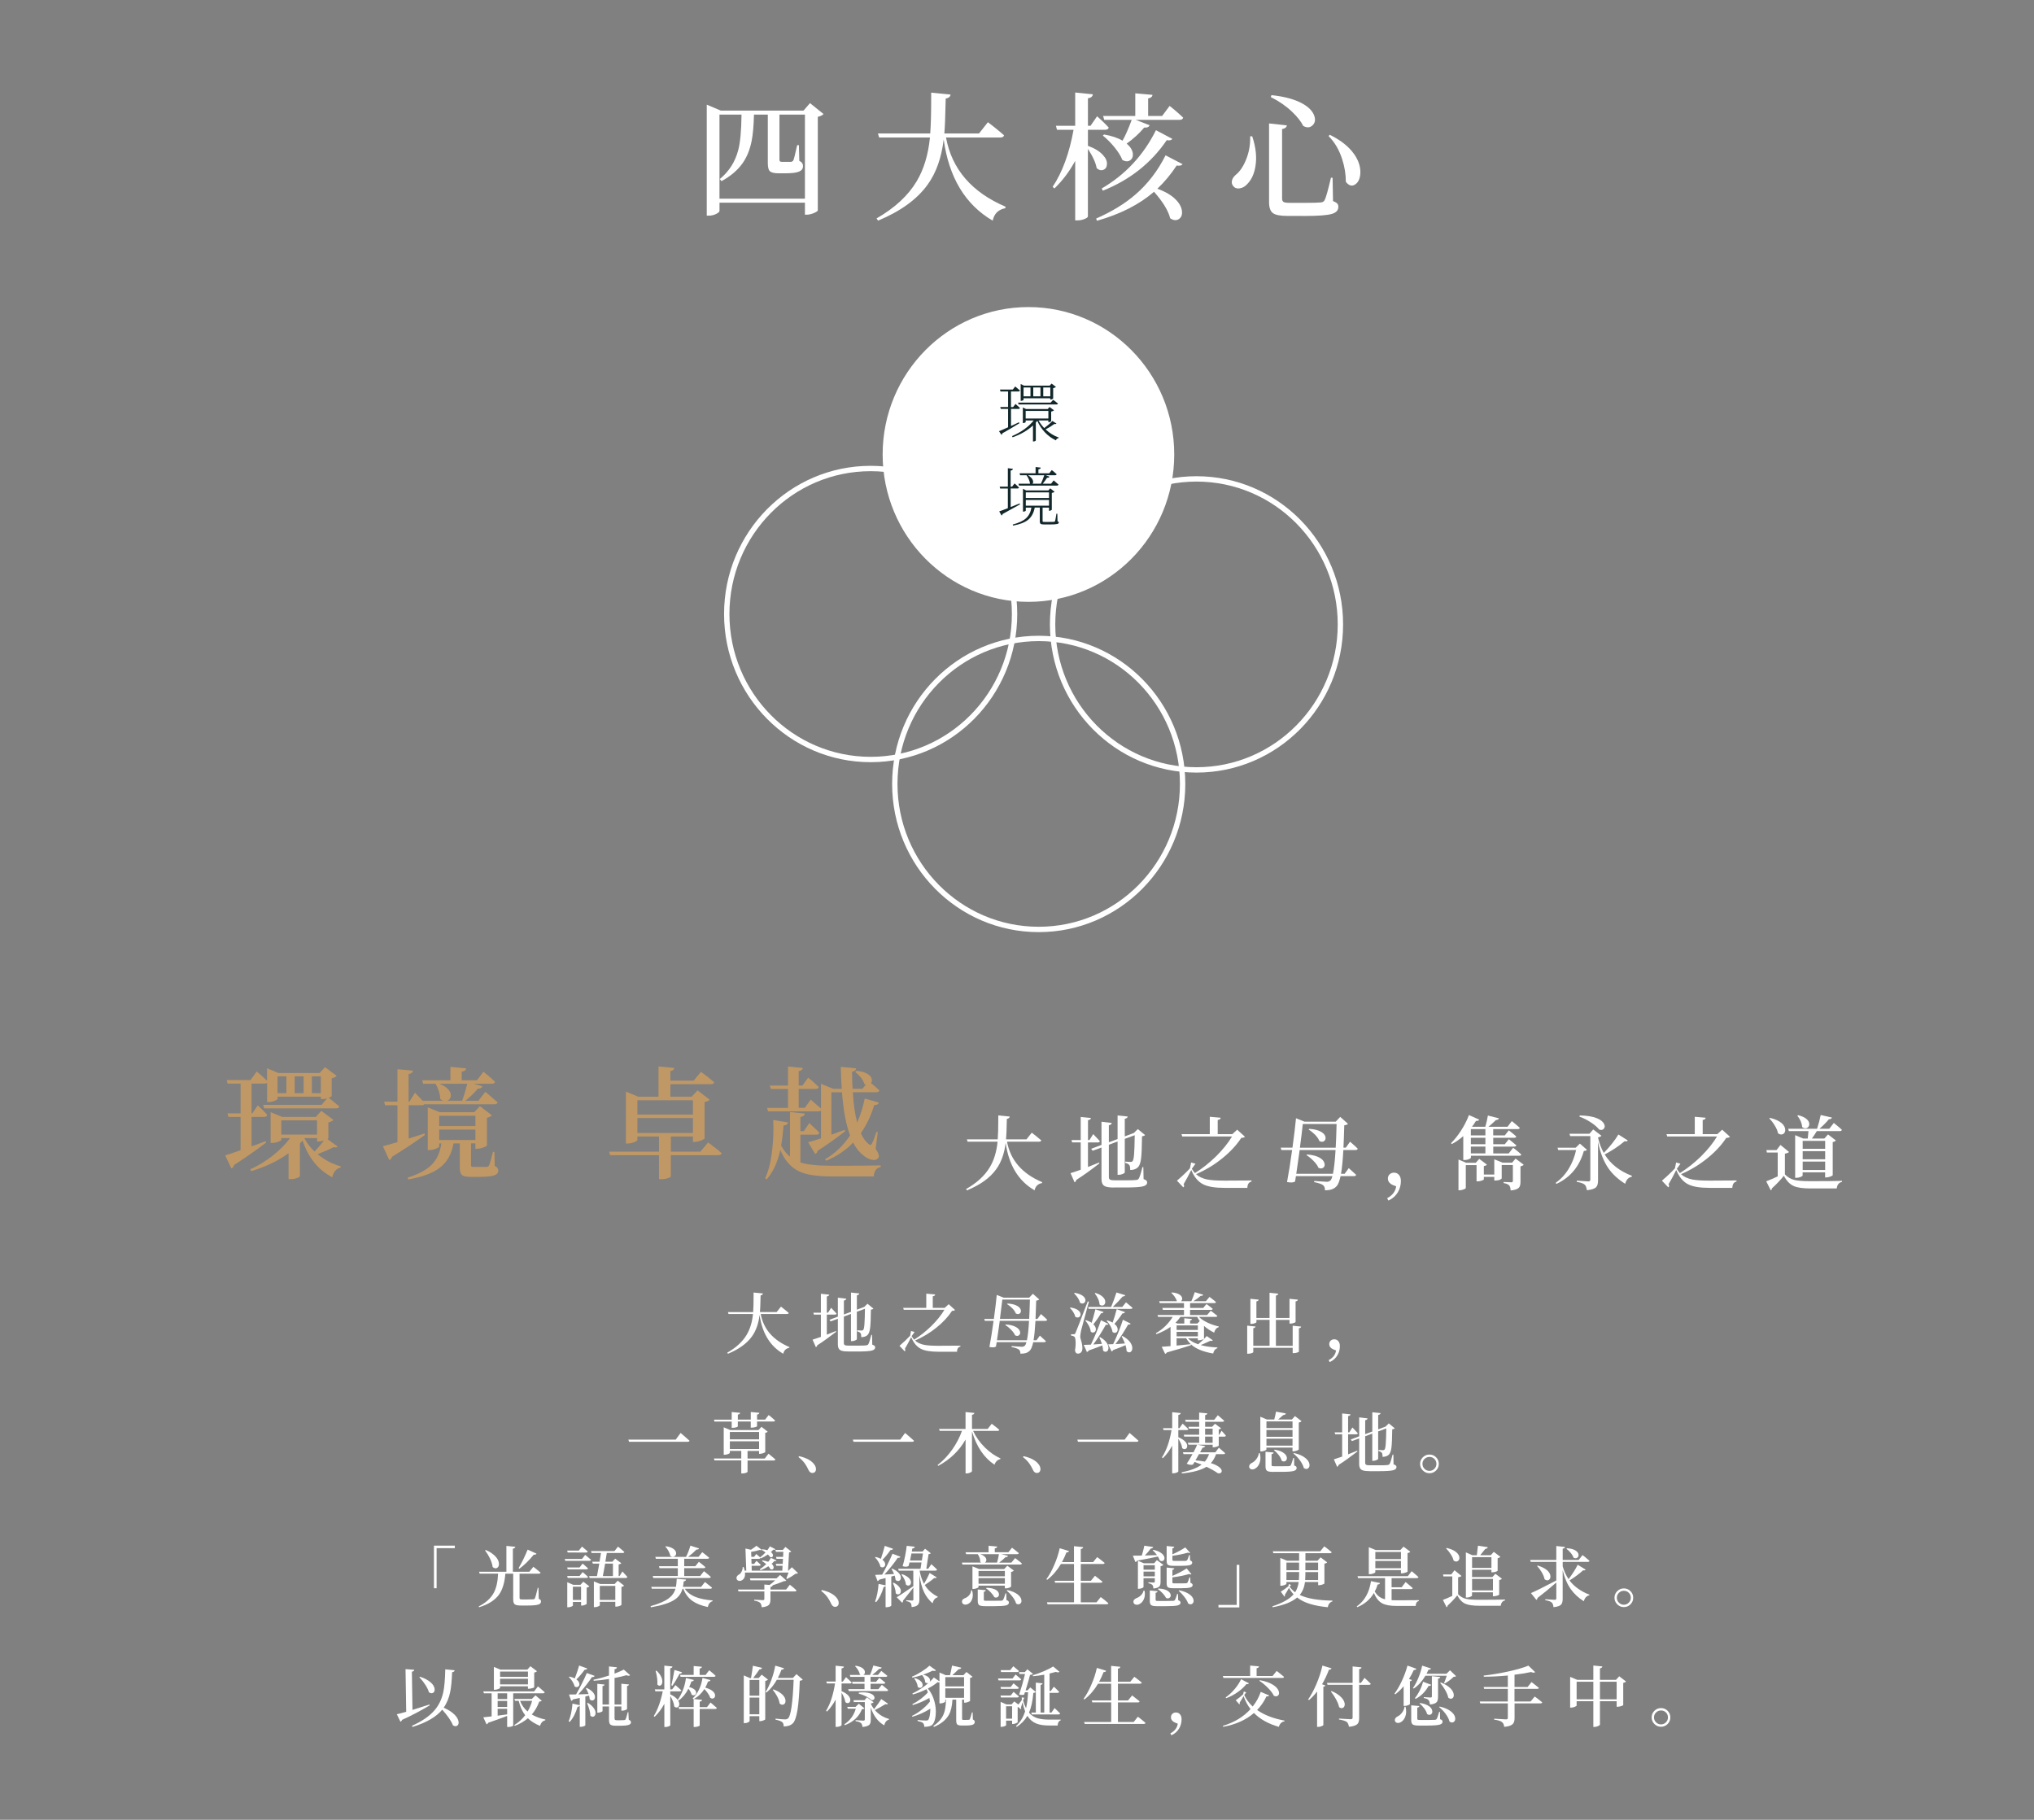 <?xml version="1.0" encoding="utf-8"?>
<!-- Generator: Adobe Illustrator 26.0.1, SVG Export Plug-In . SVG Version: 6.00 Build 0)  -->
<svg version="1.1" id="圖層_1" xmlns="http://www.w3.org/2000/svg" xmlns:xlink="http://www.w3.org/1999/xlink" x="0px" y="0px"
	 viewBox="0 0 800 715.76" style="enable-background:new 0 0 800 715.76;" xml:space="preserve">
<rect x="0" y="0" width="800" height="715.76" fill="#808080" stroke="none"/>
<style type="text/css">
	.st0{fill:#FFFFFF;}
	.st1{fill:#FFFFFF;stroke:#FFFFFF;stroke-width:1.488;stroke-miterlimit:10;}
	.st2{fill:none;stroke:#FFFFFF;stroke-width:2.108;stroke-miterlimit:10;}
	.st3{fill:#13282B;}
	.st4{fill:#C09865;}
</style>
<g id="第二層">
	<g>
		<path class="st0" d="M277.98,84.83V41.16l5.49,2.33h32.58l2.53-2.93l5.33,4.29c-0.47,0.51-1.22,0.87-2.26,1.09v36.82
			c-0.04,0.25-0.54,0.6-1.51,1.03c-1.04,0.43-1.97,0.65-2.8,0.65h-0.75v-4.72h-33.6v3.2c0,0.36-0.41,0.76-1.24,1.19
			c-0.93,0.47-1.9,0.71-2.91,0.71h-0.86V84.83z M282.99,78.15h33.6V45.07h-10.02v0.22v17.49c0,0.33,0.06,0.55,0.19,0.68
			s0.39,0.19,0.78,0.19h1.78h1.83c0.39-0.07,0.68-0.25,0.86-0.54c0.22-0.4,0.7-2.28,1.45-5.65c0.04-0.18,0.07-0.31,0.11-0.38h0.65
			l0.16,6.19c0.97,0.43,1.45,1.12,1.45,2.06c0,0.98-0.48,1.68-1.45,2.12c-1.04,0.47-2.85,0.71-5.44,0.71h-2.8
			c-1.72,0-2.87-0.31-3.45-0.92c-0.47-0.54-0.7-1.61-0.7-3.2V45.07h-5.44c-0.11,4.38-0.41,7.84-0.92,10.37
			c-0.68,3.44-1.87,6.35-3.55,8.74c-1.94,2.75-4.7,5.1-8.29,7.06l-0.7-0.81c3.66-3,6.08-6.81,7.27-11.4
			c0.79-2.97,1.22-7.62,1.29-13.96h-8.67v33.08H282.99z"/>
		<path class="st0" d="M345.35,86.78l-0.59-0.87c7.18-4.13,12.44-9,15.78-14.61c2.8-4.67,4.54-10.41,5.22-17.22h-19.98l-0.48-1.57
			h20.57c0.25-3.08,0.38-7.87,0.38-14.39c0-0.76,0-1.32,0-1.68l7.65,0.76c-0.18,0.87-0.83,1.39-1.94,1.57c0,0.43-0.02,1.07-0.05,1.9
			c-0.11,5.36-0.27,9.3-0.48,11.84h13.62l3.5-4.45c0.75,0.58,1.53,1.18,2.32,1.79c1.72,1.38,3.07,2.5,4.04,3.37
			c-0.14,0.58-0.65,0.87-1.51,0.87h-21.32c2.3,12.45,10.11,21.52,23.42,27.21l-0.11,0.6c-2.73,0.51-4.38,2.14-4.95,4.89
			c-10.77-6.3-17.2-16.94-19.28-31.93c-0.86,7.24-2.98,13.18-6.35,17.81C360.69,78.38,354.21,83.09,345.35,86.78z"/>
		<path class="st0" d="M422.89,86.67v-23.4c-2.23,4.13-4.95,7.75-8.18,10.86l-0.7-0.65c3.8-5.65,6.55-13.12,8.24-22.43h-6.52
			l-0.43-1.58h7.59V36.38l6.95,0.71c-0.11,0.87-0.75,1.39-1.94,1.58v10.81h1.02l2.58-3.75c0.54,0.51,1.09,1.01,1.67,1.52
			c1.26,1.19,2.23,2.17,2.91,2.93c-0.14,0.58-0.63,0.87-1.45,0.87h-6.73v6.3c2.66,0.98,4.63,2.19,5.92,3.64
			c1.11,1.19,1.63,2.39,1.56,3.58c-0.04,1.09-0.48,1.82-1.35,2.2c-0.86,0.38-1.76,0.17-2.69-0.62c-0.36-2.1-1.51-4.63-3.45-7.6V85.1
			c0,0.33-0.44,0.67-1.32,1.03s-1.77,0.54-2.67,0.54H422.89z M463.59,86.21c-0.97,0.6-2.08,0.48-3.34-0.35
			c-0.75-3.01-2.87-6.48-6.35-10.43c-5.85,5.03-13.34,8.83-22.45,11.4l-0.32-0.87c6.17-2.72,11.34-5.88,15.51-9.5
			c4.81-4.16,8.74-9.29,11.79-15.37l6.68,3.48c-0.36,0.54-1.13,0.72-2.32,0.54c-2.23,3.4-4.76,6.45-7.59,9.12
			c3.23,1.16,5.69,2.63,7.38,4.4c1.44,1.52,2.21,3.06,2.32,4.62C464.99,84.63,464.56,85.61,463.59,86.21z M433.76,75l-0.43-0.87
			c9.33-5.47,16.44-13.11,21.32-22.92l6.46,3.42c-0.4,0.54-1.13,0.71-2.21,0.49C452.77,64.13,444.39,70.76,433.76,75z M444.53,63.02
			c-0.83,0.6-1.85,0.57-3.07-0.08c-0.61-1.56-1.69-3.28-3.23-5.16c-1.44-1.74-2.93-3.22-4.47-4.45l0.48-0.43
			c2.98,0.51,5.4,1.32,7.27,2.44c1.11-1.99,2.32-4.72,3.61-8.2H434.3l-0.43-1.52h12.65v-8.91l6.78,0.6
			c-0.11,0.76-0.68,1.23-1.72,1.41v6.9h5.49l2.96-3.96c0.65,0.54,1.29,1.07,1.94,1.57c1.44,1.23,2.57,2.25,3.39,3.04
			c-0.14,0.58-0.63,0.87-1.45,0.87h-17.23l5.49,2.12c-0.32,0.72-1.04,1.03-2.15,0.92c-1.94,2.32-4.24,4.42-6.89,6.3
			c1.4,1.19,2.21,2.46,2.42,3.8C445.7,61.51,445.36,62.42,444.53,63.02z"/>
		<path class="st0" d="M487.5,74.1c-1.11,0.13-1.96-0.21-2.53-1c-0.5-0.69-0.63-1.43-0.38-2.23c0.18-0.69,0.63-1.36,1.35-2.01
			c1.62-1.27,2.98-3.24,4.09-5.92c1.22-2.93,1.78-6.05,1.67-9.34h0.81c1.47,4.38,1.88,8.38,1.24,12c-0.5,2.9-1.58,5.18-3.23,6.84
			C489.62,73.42,488.61,73.97,487.5,74.1z M506.46,84.93c-2.87,0-4.79-0.36-5.76-1.09c-1.04-0.72-1.56-2.17-1.56-4.34V48.55l7,0.76
			c-0.11,0.76-0.74,1.25-1.88,1.47V78.1c0,0.65,0.2,1.1,0.59,1.33c0.39,0.24,1.2,0.35,2.42,0.35h6.46c2.84,0,4.74-0.05,5.71-0.16
			c0.75-0.04,1.27-0.34,1.56-0.92c0.5-0.94,1.33-3.87,2.48-8.8h0.65l0.16,9.18c0.83,0.33,1.38,0.65,1.67,0.98s0.43,0.76,0.43,1.3
			c0,1.34-0.84,2.26-2.53,2.77c-1.83,0.54-5.33,0.81-10.5,0.81L506.46,84.93L506.46,84.93z M516.2,49.34
			c-1.01,0.92-2.21,0.99-3.61,0.19c-0.9-1.77-2.37-3.64-4.42-5.59c-2.41-2.28-5.19-4.2-8.35-5.76l0.27-0.76
			c5.17,0.54,9.26,1.67,12.28,3.37c2.44,1.38,3.97,2.99,4.58,4.83C517.46,47.17,517.21,48.41,516.2,49.34z M533,72.55
			c-1.26,0.83-2.48,0.49-3.66-1.03c0-2.97-0.48-5.94-1.45-8.91c-1.18-3.69-2.96-6.72-5.33-9.07l0.43-0.54
			c4.31,2.1,7.52,4.65,9.64,7.66c1.69,2.43,2.49,4.89,2.42,7.39C534.94,70.22,534.26,71.72,533,72.55z"/>
	</g>
	<g>
		<ellipse class="st1" cx="404.5" cy="178.75" rx="56.6" ry="57.23"/>
		<ellipse class="st2" cx="470.6" cy="245.59" rx="56.6" ry="57.23"/>
		<ellipse class="st2" cx="342.44" cy="241.5" rx="56.6" ry="57.23"/>
		<ellipse class="st2" cx="408.54" cy="308.34" rx="56.6" ry="57.23"/>
		<g>
			<path class="st3" d="M393.88,171.02l-0.96-1.42c0.49-0.17,1.68-0.69,3.57-1.55v-7.22h-2.87l-0.2-0.74h3.07v-6.11h-2.99l-0.2-0.76
				h5.03l0.98-1.22c0.62,0.53,1.23,1.05,1.84,1.58c-0.07,0.27-0.29,0.41-0.65,0.41h-2.87v6.11h0.83l0.96-1.22
				c0.59,0.53,1.17,1.05,1.74,1.58c-0.07,0.25-0.29,0.38-0.65,0.38h-2.87v6.72c1.21-0.56,2.25-1.05,3.12-1.48l0.18,0.41
				c-0.05,0.03-0.13,0.08-0.23,0.13c-2.48,1.53-4.63,2.79-6.44,3.79C394.22,170.69,394.09,170.9,393.88,171.02z M406.28,173.64
				v-6.31c-2.11,1.97-4.78,3.52-8,4.66l-0.23-0.46c3.66-1.59,6.5-3.65,8.53-6.16h-3.17v0.64c0,0.07-0.1,0.14-0.3,0.23
				c-0.22,0.1-0.43,0.15-0.63,0.15h-0.18v-6.13l1.23,0.61h8.55l0.73-0.79l1.74,1.3c-0.2,0.22-0.57,0.39-1.11,0.51v3.74
				c-0.02,0.07-0.13,0.16-0.35,0.27s-0.42,0.16-0.6,0.16h-0.15v-0.69h-3.87c0.62,1.09,1.37,2.09,2.24,3c1.44-1.08,2.51-2.02,3.2-2.8
				l1.61,1.02c-0.13,0.19-0.4,0.24-0.8,0.15c-1.12,0.83-2.28,1.54-3.47,2.14c1.56,1.48,3.27,2.54,5.13,3.18l-0.03,0.28
				c-0.54,0.05-0.88,0.34-1.03,0.86c-1.58-0.73-2.99-1.75-4.25-3.05c-1.29-1.34-2.32-2.88-3.09-4.63c-0.07,0.07-0.16,0.18-0.29,0.33
				c-0.13,0.15-0.22,0.27-0.29,0.36v7c0,0.08-0.09,0.18-0.28,0.28c-0.22,0.1-0.45,0.15-0.7,0.15L406.28,173.64L406.28,173.64z
				 M400.62,159.09l-0.2-0.74h12.8l1.01-1.09c0.22,0.15,0.44,0.31,0.65,0.48c0.5,0.37,0.91,0.7,1.23,0.97
				c-0.07,0.25-0.29,0.38-0.65,0.38H400.62z M401.45,157.67v-6.64l1.26,0.64h10.16l0.73-0.81l1.71,1.32
				c-0.17,0.2-0.53,0.37-1.08,0.48v4.04c-0.02,0.08-0.14,0.18-0.37,0.29c-0.23,0.11-0.43,0.16-0.62,0.16h-0.15v-0.51h-10.52v0.66
				c0,0.05-0.1,0.12-0.3,0.2c-0.23,0.1-0.45,0.15-0.65,0.15h-0.17V157.67z M402.58,155.89h2.72v-3.49h-2.72V155.89z M403.41,164.61
				h8.93v-2.98h-8.93V164.61z M406.4,155.89h2.82v-3.49h-2.82V155.89z M410.33,155.89h2.77v-3.49h-2.77V155.89z"/>
			<path class="st3" d="M393.93,202.77l-0.93-1.63c0.64-0.2,1.77-0.63,3.4-1.27v-7.73h-3.02l-0.2-0.74h3.22v-7.25l2.01,0.25
				c-0.08,0.39-0.39,0.62-0.91,0.69v6.31h0.58l0.96-1.25c0.2,0.19,0.41,0.36,0.63,0.53c0.47,0.42,0.84,0.78,1.11,1.07
				c-0.05,0.25-0.26,0.38-0.63,0.38h-2.64v7.3c0.44-0.17,1.11-0.44,2.01-0.81c0.67-0.27,1.17-0.48,1.51-0.61l0.15,0.38
				c-0.4,0.22-1.08,0.59-2.04,1.12c-1.95,1.1-3.54,1.98-4.78,2.65C394.3,202.44,394.16,202.65,393.93,202.77z M398.46,206.73
				l-0.13-0.43c2.36-0.63,4.09-1.43,5.18-2.42c1.12-1,1.85-2.41,2.16-4.22h-2.21v1.17c0,0.07-0.09,0.15-0.28,0.25
				c-0.22,0.1-0.44,0.15-0.65,0.15h-0.18v-8.98l1.23,0.64h8.75l0.73-0.81l1.71,1.32c-0.22,0.24-0.58,0.4-1.08,0.48v6.59
				c-0.02,0.07-0.14,0.16-0.36,0.27c-0.23,0.11-0.42,0.17-0.59,0.17h-0.15v-1.25h-2.52v0.28v4.96c0,0.17,0.05,0.28,0.14,0.32
				c0.09,0.04,0.31,0.06,0.67,0.06h1.89c1.06,0,1.66-0.01,1.81-0.03c0.18-0.02,0.31-0.11,0.38-0.28c0.1-0.24,0.27-1.12,0.5-2.65
				c0.02-0.12,0.03-0.21,0.05-0.28h0.35l0.08,3c0.34,0.1,0.5,0.26,0.5,0.48c0,0.29-0.22,0.48-0.65,0.58
				c-0.49,0.12-1.47,0.18-2.94,0.18h-2.14c-0.7,0-1.17-0.08-1.41-0.25c-0.22-0.15-0.33-0.46-0.33-0.92v-5.47h-1.99
				c-0.4,2.1-1.27,3.7-2.59,4.78C403.1,205.48,401.12,206.24,398.46,206.73z M400.79,190.99l-0.2-0.74h4.63l-0.1-0.08
				c-0.05-0.49-0.22-1.06-0.5-1.7c-0.25-0.58-0.55-1.09-0.88-1.55h-2.52l-0.2-0.76h6.29v-2.47l2.04,0.23
				c-0.05,0.39-0.36,0.62-0.93,0.69v1.55h4.25l1.01-1.27c0.23,0.19,0.46,0.36,0.68,0.53c0.52,0.42,0.93,0.79,1.23,1.09
				c-0.05,0.27-0.27,0.41-0.65,0.41h-3.67l1.51,0.56c-0.12,0.34-0.44,0.48-0.96,0.43c-0.5,0.8-1.07,1.58-1.69,2.34h3.27l1.03-1.3
				c0.64,0.54,1.27,1.08,1.89,1.63c-0.07,0.27-0.28,0.41-0.63,0.41L400.79,190.99L400.79,190.99z M403.46,195.87h9.13v-2.21h-9.13
				V195.87z M403.46,198.9h9.13v-2.26h-9.13V198.9z M406.08,190.25h3.32c0.45-0.97,0.9-2.08,1.33-3.33h-6.41
				c0.99,0.59,1.63,1.26,1.91,1.98C406.45,189.51,406.4,189.96,406.08,190.25z"/>
		</g>
	</g>
	<g>
		<g>
			<path class="st0" d="M286.32,532.46l-0.29-0.42c3.46-1.97,6-4.3,7.61-6.99c1.35-2.23,2.19-4.98,2.52-8.23h-9.63l-0.23-0.75h9.92
				c0.12-1.47,0.18-3.77,0.18-6.88c0-0.36,0-0.63,0-0.81l3.69,0.36c-0.09,0.42-0.4,0.67-0.93,0.75c0,0.21-0.01,0.51-0.03,0.91
				c-0.05,2.56-0.13,4.45-0.23,5.66h6.57l1.69-2.13c0.36,0.28,0.74,0.56,1.12,0.86c0.83,0.66,1.48,1.2,1.95,1.61
				c-0.07,0.28-0.31,0.42-0.73,0.42h-10.3c1.11,5.96,4.87,10.29,11.3,13.01l-0.05,0.29c-1.32,0.24-2.11,1.02-2.39,2.34
				c-5.19-3.01-8.29-8.1-9.3-15.27c-0.42,3.46-1.44,6.3-3.06,8.52C293.72,528.44,290.6,530.69,286.32,532.46z"/>
			<path class="st0" d="M320.89,529.86l-1.3-2.94c0.61-0.17,1.7-0.54,3.27-1.09v-8.78h-2.75l-0.21-0.75h2.96v-7.43l3.3,0.34
				c-0.09,0.4-0.41,0.63-0.96,0.7v6.39h0.47l1.22-1.92c0.71,0.74,1.42,1.5,2.13,2.26c-0.05,0.28-0.28,0.42-0.68,0.42h-3.14v7.89
				c1.02-0.4,2.21-0.87,3.56-1.43l0.13,0.29c-0.07,0.05-0.16,0.12-0.29,0.21c-2.67,2.06-5.05,3.76-7.14,5.09
				C321.37,529.47,321.18,529.73,320.89,529.86z M333.48,531.55c-1.51,0-2.53-0.18-3.06-0.55c-0.59-0.38-0.88-1.12-0.88-2.21v-10.1
				l-2.83,1.04l-0.49-0.62l3.32-1.25v-7.45l3.3,0.39c-0.05,0.4-0.36,0.64-0.93,0.73v5.48l2.8-1.04v-7.58l3.25,0.34
				c-0.05,0.4-0.36,0.64-0.94,0.73v5.66l2.7-1.01l0.23-0.08h-0.03l1.27-1.25l2.34,1.92c-0.17,0.21-0.5,0.35-0.99,0.42
				c-0.03,3.48-0.14,5.89-0.31,7.22c-0.19,1.37-0.53,2.28-1.01,2.73c-0.59,0.57-1.41,0.86-2.47,0.86c0-0.83-0.1-1.36-0.29-1.58
				c-0.24-0.31-0.68-0.55-1.3-0.7v-0.42c0.66,0.07,1.22,0.1,1.69,0.1c0.29,0,0.51-0.08,0.65-0.23c0.23-0.23,0.39-0.97,0.49-2.22
				c0.1-1.26,0.17-3.29,0.21-6.12l-3.19,1.17v10.78c0,0.14-0.21,0.3-0.62,0.49c-0.43,0.19-0.85,0.29-1.25,0.29h-0.44v-10.7
				l-2.8,1.04v10.39c0,0.4,0.12,0.67,0.36,0.81c0.24,0.16,0.73,0.23,1.45,0.23h3.66c1.66,0,2.74-0.03,3.25-0.1
				c0.38-0.02,0.67-0.15,0.86-0.39c0.29-0.43,0.7-1.68,1.22-3.74h0.29l0.08,3.84c0.43,0.16,0.73,0.31,0.9,0.47
				c0.16,0.16,0.25,0.36,0.25,0.6c0,0.62-0.45,1.05-1.35,1.27c-0.97,0.24-2.85,0.36-5.64,0.36h-3.75V531.55z"/>
			<path class="st0" d="M369.03,531.66c-3.03,0-5.29-0.37-6.78-1.12c-1.66-0.83-2.95-2.37-3.87-4.62c-0.88,1.77-1.71,3.29-2.47,4.57
				c0.26,0.4,0.23,0.74-0.08,1.01l-2.05-2.16c1.71-1.47,3.11-2.8,4.18-3.97l0.36-1.87l1.4,0.39l-1.17,1.64
				c0.31,0.52,0.64,0.98,0.99,1.38c2.37-1.49,4.63-3.28,6.78-5.37c2.18-2.17,3.89-4.29,5.14-6.39h-16l-0.23-0.75h9.09v-5.58
				l3.51,0.31c-0.05,0.4-0.37,0.64-0.96,0.73v4.54h4.7l1.56-1.43l2.49,2.26c-0.17,0.23-0.56,0.35-1.17,0.36
				c-1.54,2.34-3.57,4.52-6.08,6.54c-2.58,2.1-5.4,3.8-8.47,5.12c0.9,0.83,2.11,1.4,3.64,1.71c1.25,0.24,3.1,0.36,5.56,0.36
				c4.38,0,7.26-0.02,8.65-0.05v0.34c-0.87,0.19-1.32,0.87-1.35,2.05L369.03,531.66L369.03,531.66z"/>
			<path class="st0" d="M401.34,532.44c0-0.76-0.19-1.3-0.57-1.61c-0.45-0.38-1.42-0.72-2.91-1.01l0.05-0.39
				c0.24,0.02,0.62,0.05,1.14,0.1c1.56,0.12,2.52,0.18,2.88,0.18c0.43,0,0.81-0.14,1.14-0.42c0.26-0.26,0.48-0.73,0.65-1.4h-11.71
				l-0.29,1.74c-0.52,0.35-1.38,0.4-2.57,0.16c0.54-2.84,1.08-6.27,1.64-10.28h-3.45l-0.21-0.75h3.77c0.52-3.78,0.9-6.92,1.14-9.45
				l2.73,1.09h10.02l1.46-1.53l2.49,2.23c-0.21,0.24-0.61,0.4-1.19,0.47c-0.09,3.1-0.17,5.5-0.26,7.19h0.75l1.38-1.92
				c0.29,0.26,0.59,0.52,0.88,0.78c0.67,0.59,1.2,1.08,1.58,1.48c-0.07,0.28-0.31,0.42-0.73,0.42h-3.89
				c-0.19,3.34-0.44,5.89-0.75,7.63h1.17l1.32-1.82c0.8,0.71,1.58,1.43,2.36,2.16c-0.05,0.28-0.29,0.42-0.7,0.42h-4.28
				c-0.35,1.56-0.75,2.61-1.22,3.17c-0.47,0.52-1.01,0.88-1.64,1.09C402.95,532.34,402.22,532.44,401.34,532.44z M392.12,527.14
				h11.79c0.36-1.75,0.64-4.29,0.83-7.63h-11.53c-0.05,0.38-0.13,0.96-0.23,1.74C392.6,523.96,392.31,525.93,392.12,527.14z
				 M393.29,518.75h11.5c0.1-1.66,0.2-4.2,0.29-7.61h-10.85C394,513.2,393.69,515.74,393.29,518.75z M400.79,525.18
				c-0.42,0.34-0.94,0.34-1.56,0.01c-0.28-0.69-0.81-1.44-1.61-2.23c-0.71-0.73-1.45-1.33-2.23-1.82l0.21-0.21
				c1.71,0.12,3.07,0.48,4.08,1.07c0.83,0.48,1.33,1.07,1.51,1.77C401.34,524.37,401.21,524.84,400.79,525.18z M401.07,516.62
				c-0.41,0.31-0.91,0.31-1.52,0c-0.24-0.64-0.71-1.33-1.4-2.05c-0.66-0.66-1.34-1.2-2.05-1.64l0.21-0.23
				c1.61,0.09,2.88,0.41,3.82,0.96c0.78,0.45,1.24,0.99,1.38,1.61C401.62,515.86,401.47,516.31,401.07,516.62z"/>
			<path class="st0" d="M422.89,517.87c-0.1-0.57-0.36-1.19-0.78-1.84c-0.38-0.61-0.81-1.13-1.3-1.58l0.23-0.18
				c1.35,0.19,2.38,0.57,3.09,1.14c0.57,0.47,0.86,0.99,0.86,1.56c0,0.52-0.22,0.89-0.65,1.12
				C423.9,518.3,423.41,518.23,422.89,517.87z M423.93,532.41c-0.62,0-1-0.43-1.12-1.3c0.23-1.33,0.3-2.52,0.23-3.56
				c-0.05-1.04-0.23-1.65-0.52-1.84c-0.31-0.22-0.74-0.36-1.27-0.42v-0.52h1.09c0.17,0,0.3-0.03,0.39-0.09
				c0.09-0.06,0.18-0.21,0.29-0.45c0.31-0.66,1.91-4.77,4.81-12.34l0.47,0.08c-0.19,0.68-0.52,1.86-0.99,3.56
				c-1.25,4.52-1.95,7.12-2.1,7.79c-0.23,1.13-0.34,1.95-0.34,2.47c0.02,0.35,0.14,0.86,0.36,1.53c0.36,1.18,0.53,2.22,0.49,3.12
				c-0.02,0.61-0.19,1.09-0.51,1.44C424.9,532.23,424.47,532.41,423.93,532.41z M424.79,512.39c-0.28-1.18-1.06-2.41-2.34-3.69
				l0.23-0.21c1.44,0.24,2.53,0.66,3.27,1.25c0.62,0.5,0.94,1.05,0.96,1.64c0.02,0.55-0.2,0.94-0.65,1.17
				C425.82,512.8,425.32,512.75,424.79,512.39z M435.2,531.6c-0.43,0.19-0.88,0.06-1.35-0.39c0-0.55-0.1-1.23-0.31-2.03
				c-1.23,0.5-3.01,1.17-5.35,2c-0.16,0.33-0.39,0.52-0.7,0.57l-1.25-2.78c0.35,0,1.06-0.03,2.13-0.08c0.31-0.02,0.55-0.03,0.7-0.03
				c1.68-3.5,2.99-6.69,3.95-9.58l2.96,1.45c-0.17,0.29-0.52,0.4-1.04,0.31c-1.7,3.03-3.34,5.62-4.93,7.76
				c0.69-0.05,1.82-0.13,3.38-0.23c-0.28-0.88-0.61-1.72-1.01-2.52l0.31-0.13c1.21,0.69,2.1,1.48,2.68,2.36
				c0.47,0.73,0.67,1.43,0.6,2.1C435.88,531.02,435.63,531.41,435.2,531.6z M430.4,523.98c-0.43,0.25-0.9,0.18-1.4-0.22
				c-0.05-0.71-0.3-1.49-0.75-2.34c-0.38-0.73-0.84-1.39-1.38-2l0.26-0.18c0.87,0.26,1.61,0.61,2.23,1.04
				c0.47-1.49,0.96-3.26,1.48-5.32l3.19,1.07c-0.14,0.35-0.47,0.52-0.99,0.52c-0.97,1.63-1.97,3.06-3.01,4.31
				c0.62,0.59,0.95,1.21,0.99,1.87C431.04,523.31,430.83,523.73,430.4,523.98z M428.19,514.8l-0.21-0.75h9.04
				c0.71-1.7,1.41-3.59,2.1-5.69l3.48,1.07c-0.14,0.33-0.48,0.49-1.01,0.49c-1.21,1.4-2.52,2.78-3.92,4.13h3.74l1.46-1.82
				c0.87,0.71,1.72,1.43,2.57,2.16c-0.07,0.28-0.3,0.42-0.7,0.42L428.19,514.8L428.19,514.8z M432.47,513.09
				c-0.03-0.71-0.24-1.49-0.62-2.34c-0.35-0.74-0.77-1.42-1.27-2.03l0.26-0.18c1.39,0.42,2.42,1,3.09,1.74
				c0.57,0.61,0.83,1.24,0.78,1.9c-0.03,0.59-0.29,1-0.75,1.22C433.49,513.62,432.99,513.52,432.47,513.09z M439.03,524.06
				c-0.44,0.29-0.93,0.23-1.47-0.17c-0.09-0.73-0.36-1.52-0.83-2.36c-0.42-0.76-0.91-1.44-1.48-2.03l0.26-0.18
				c0.83,0.26,1.53,0.55,2.1,0.88c0.54-1.47,1.07-3.23,1.61-5.27l3.25,1.14c-0.12,0.38-0.45,0.55-0.99,0.49
				c-0.99,1.54-2.04,2.92-3.17,4.13c0.76,0.61,1.19,1.26,1.27,1.97C439.66,523.31,439.47,523.77,439.03,524.06z M444.59,531.79
				c-0.46,0.24-0.95,0.12-1.47-0.36c-0.02-0.62-0.16-1.4-0.44-2.34c-1.28,0.57-2.89,1.2-4.83,1.9c-0.14,0.29-0.36,0.48-0.65,0.57
				l-1.35-2.81c0.52,0,1.18-0.03,1.97-0.08c1.59-3.34,2.87-6.53,3.84-9.58l3.06,1.53c-0.14,0.29-0.48,0.41-1.01,0.34
				c-1.71,3.01-3.37,5.57-4.96,7.69c0.31-0.02,0.79-0.04,1.43-0.08c0.99-0.07,1.74-0.12,2.26-0.16c-0.36-0.99-0.8-1.92-1.3-2.8
				l0.31-0.16c1.4,0.74,2.44,1.6,3.12,2.57c0.55,0.81,0.81,1.6,0.78,2.36C445.3,531.08,445.05,531.54,444.59,531.79z"/>
			<path class="st0" d="M458.26,532.49l-1.35-2.78h0.03c1.33-0.09,2.48-0.17,3.45-0.26v-7.56c-1.59,1.13-3.45,2.08-5.56,2.86
				l-0.23-0.36c2.75-1.59,4.97-3.74,6.65-6.44h-5.77l-0.21-0.73h10.41v-2.03h-8.31l-0.21-0.75h8.52v-1.9h-9.53l-0.23-0.75h6.99
				c-0.16-0.54-0.46-1.13-0.91-1.79c-0.4-0.55-0.83-1.05-1.3-1.48l0.23-0.18c1.32,0.1,2.33,0.4,3.04,0.88
				c0.59,0.4,0.92,0.87,0.99,1.43c0.05,0.49-0.11,0.87-0.49,1.14h4.1c0.43-0.94,0.88-2.12,1.35-3.56l3.32,1.01
				c-0.14,0.35-0.48,0.49-1.01,0.44c-0.74,0.69-1.69,1.39-2.83,2.1h4.91l1.4-1.69c0.31,0.23,0.61,0.46,0.91,0.7
				c0.69,0.52,1.24,0.96,1.64,1.33c-0.05,0.28-0.28,0.42-0.68,0.42h-9.5v1.9h5.14l1.3-1.53c0.29,0.21,0.59,0.42,0.88,0.62
				c0.68,0.5,1.2,0.92,1.58,1.25c-0.05,0.28-0.28,0.42-0.68,0.42h-8.23v2.03h6.7l1.43-1.71c0.87,0.68,1.73,1.35,2.6,2.02
				c-0.05,0.28-0.29,0.42-0.7,0.42h-6.52c0.85,0.87,2.03,1.64,3.53,2.34c1.33,0.61,2.75,1.08,4.26,1.43l-0.05,0.29
				c-0.88,0.23-1.47,0.93-1.77,2.13c-1.58-0.78-2.89-1.65-3.95-2.6h-0.05v5.01c-0.02,0.09-0.26,0.21-0.73,0.36
				c-0.5,0.16-0.94,0.23-1.3,0.23h-0.39v-0.78h-3.9c0.95,0.99,2.29,1.78,4,2.36c1.33-1.09,2.46-2.17,3.38-3.25l2.42,1.69
				c-0.21,0.24-0.54,0.3-0.99,0.18c-1.19,0.59-2.46,1.15-3.79,1.69c1.82,0.52,4.01,0.83,6.57,0.93v0.29c-0.88,0.29-1.44,1-1.66,2.1
				c-3.95-0.66-6.86-1.86-8.75-3.61l0.03,0.34c-2.03,0.69-5.19,1.65-9.51,2.86C458.78,532.25,458.56,532.44,458.26,532.49z
				 M463.12,520.57h2.68v-2.08l3.01,0.29c-0.03,0.31-0.28,0.51-0.73,0.6v1.19h2.86l0.94-0.96c-0.36-0.48-0.7-1.04-1.01-1.66h-6.6
				c-0.55,0.83-1.2,1.6-1.92,2.31L463.12,520.57z M462.78,523.09h8.36v-1.79h-8.36V523.09z M462.78,525.61h8.36v-1.77h-8.36V525.61z
				 M462.78,529.24c2.13-0.19,3.99-0.37,5.58-0.55c-0.71-0.69-1.32-1.47-1.82-2.34h-3.77v2.89H462.78z"/>
			<path class="st0" d="M490.54,532.41V521.4l3.27,0.34c-0.05,0.36-0.35,0.59-0.88,0.68v6.91h6.41v-10.21h-5.17v0.91
				c0,0.12-0.21,0.26-0.62,0.42c-0.45,0.17-0.89,0.26-1.33,0.26h-0.42v-9.87l3.27,0.34c-0.05,0.36-0.36,0.59-0.91,0.68v6.52h5.17
				v-9.9l3.43,0.36c-0.09,0.4-0.4,0.64-0.93,0.73v8.8h5.35v-7.53l3.3,0.34c-0.05,0.36-0.36,0.59-0.91,0.68v8.08
				c0,0.12-0.22,0.25-0.65,0.39c-0.45,0.17-0.88,0.26-1.3,0.26h-0.44v-1.45h-5.35v10.21h6.6v-7.92l3.32,0.34
				c-0.03,0.36-0.33,0.59-0.88,0.68v9.14c0,0.12-0.22,0.25-0.65,0.39c-0.47,0.16-0.92,0.23-1.35,0.23h-0.44v-2.1h-15.5v1.71
				c0,0.12-0.21,0.25-0.62,0.39c-0.45,0.16-0.89,0.23-1.33,0.23h-0.44V532.41z"/>
			<path class="st0" d="M523,535.73l-0.42-0.75c1.71-0.92,2.68-2.19,2.91-3.82c-0.81-0.28-1.4-0.55-1.77-0.81
				c-0.61-0.45-0.91-1.01-0.91-1.69c0-0.52,0.17-0.96,0.52-1.32c0.38-0.38,0.87-0.57,1.45-0.57c0.66,0,1.19,0.24,1.6,0.73
				s0.61,1.13,0.61,1.95c0,1.25-0.29,2.4-0.88,3.45C525.42,534.15,524.39,535.09,523,535.73z"/>
		</g>
		<g>
			<path class="st0" d="M247.41,567.09l-0.26-0.86h18.62l1.92-2.62c0.42,0.35,0.83,0.7,1.25,1.06c0.95,0.81,1.7,1.48,2.26,2
				c-0.07,0.28-0.34,0.42-0.81,0.42H247.41z"/>
			<path class="st0" d="M291.55,579.5v-5.09h-10.54l-0.21-0.75h10.75v-2.99h-4.49v0.75c0,0.14-0.22,0.29-0.65,0.47
				c-0.47,0.19-0.94,0.29-1.4,0.29h-0.36v-10.8l2.57,1.09h11.09l1.19-1.27l2.44,1.9c-0.17,0.23-0.49,0.38-0.96,0.47v7.51
				c-0.02,0.12-0.25,0.27-0.7,0.44c-0.5,0.19-0.94,0.29-1.33,0.29h-0.39v-1.12h-4.54v2.99h6.75l1.51-1.92c0.9,0.74,1.8,1.5,2.7,2.26
				c-0.07,0.28-0.31,0.42-0.73,0.42h-10.23v4.44c-0.02,0.1-0.2,0.23-0.55,0.39c-0.43,0.17-0.93,0.26-1.48,0.26h-0.44V579.5z
				 M287.79,561.61v-2.49h-6.8l-0.16-0.75h6.96v-2.99l3.32,0.31c-0.05,0.38-0.36,0.61-0.91,0.7v1.97h5.09v-2.99l3.38,0.31
				c-0.03,0.38-0.34,0.61-0.91,0.7v1.97h3.17l1.4-1.79c0.31,0.24,0.61,0.48,0.91,0.73c0.69,0.57,1.23,1.04,1.61,1.4
				c-0.05,0.28-0.29,0.42-0.7,0.42h-6.39v1.82c0,0.12-0.2,0.24-0.6,0.36c-0.43,0.14-0.92,0.22-1.46,0.23h-0.42v-2.42h-5.09v1.92
				c0,0.12-0.21,0.24-0.62,0.36c-0.43,0.14-0.9,0.21-1.4,0.21h-0.38V561.61z M287.06,566.13h11.5v-2.91h-11.5V566.13z
				 M287.06,569.92h11.5v-3.04h-11.5V569.92z"/>
			<path class="st0" d="M319.5,579.35c-0.62,0-1.12-0.38-1.48-1.14c-0.5-1.06-0.97-1.89-1.4-2.49c-0.68-0.97-1.53-1.84-2.57-2.62
				l0.26-0.36c2.93,0.66,4.94,1.78,6.05,3.38c0.38,0.55,0.57,1.13,0.57,1.74c0,0.45-0.13,0.81-0.39,1.09
				C320.27,579.21,319.93,579.35,319.5,579.35z"/>
			<path class="st0" d="M335.7,567.09l-0.26-0.86h18.62l1.92-2.62c0.42,0.35,0.83,0.7,1.25,1.06c0.95,0.81,1.7,1.48,2.26,2
				c-0.07,0.28-0.34,0.42-0.81,0.42H335.7z"/>
			<path class="st0" d="M379.77,579.5v-13.3c-2.46,4.35-6.03,7.79-10.73,10.34l-0.29-0.31c2.15-1.64,4.08-3.7,5.82-6.15
				c1.63-2.34,2.89-4.77,3.79-7.3h-8.78l-0.23-0.75h10.41v-6.65l3.48,0.36c-0.05,0.4-0.36,0.64-0.94,0.73v5.56h6.15l1.61-2.03
				c0.36,0.28,0.72,0.55,1.07,0.81c0.81,0.62,1.45,1.14,1.9,1.56c-0.05,0.28-0.29,0.42-0.73,0.42h-9.56
				c1.11,2.41,2.67,4.6,4.67,6.57c1.9,1.87,3.94,3.29,6.1,4.26l-0.08,0.29c-0.5,0.09-0.96,0.32-1.36,0.7
				c-0.41,0.38-0.71,0.87-0.92,1.48c-4.09-2.68-7.04-7.04-8.86-13.06v15.56c0,0.17-0.23,0.37-0.68,0.6
				c-0.47,0.22-0.93,0.34-1.38,0.34h-0.46V579.5z"/>
			<path class="st0" d="M407.79,579.35c-0.62,0-1.12-0.38-1.48-1.14c-0.5-1.06-0.97-1.89-1.4-2.49c-0.68-0.97-1.53-1.84-2.57-2.62
				l0.26-0.36c2.93,0.66,4.94,1.78,6.05,3.38c0.38,0.55,0.57,1.13,0.57,1.74c0,0.45-0.13,0.81-0.39,1.09
				C408.57,579.21,408.22,579.35,407.79,579.35z"/>
			<path class="st0" d="M423.99,567.09l-0.26-0.86h18.62l1.92-2.62c0.42,0.35,0.83,0.7,1.25,1.06c0.95,0.81,1.7,1.48,2.26,2
				c-0.07,0.28-0.34,0.42-0.81,0.42H423.99z"/>
			<path class="st0" d="M461.03,579.48V568.6c-1,1.91-2.23,3.55-3.66,4.93l-0.36-0.31c1.77-2.74,3.02-6.32,3.77-10.75h-3.14
				l-0.21-0.75h3.61v-6.28l3.35,0.34c-0.05,0.42-0.36,0.67-0.94,0.75v5.19h0.44l1.25-1.77c0.28,0.24,0.55,0.49,0.81,0.73
				c0.61,0.55,1.08,1.01,1.43,1.38c-0.07,0.28-0.29,0.42-0.68,0.42h-3.25v2.8c1.25,0.52,2.18,1.13,2.81,1.84
				c0.5,0.59,0.73,1.17,0.68,1.74c-0.03,0.52-0.26,0.87-0.68,1.04c-0.42,0.17-0.85,0.06-1.3-0.34c-0.1-1.02-0.61-2.25-1.51-3.69
				v12.85c0,0.14-0.21,0.29-0.62,0.47c-0.45,0.19-0.88,0.29-1.3,0.29L461.03,579.48L461.03,579.48z M480.14,579.3
				c-0.33,0.22-0.74,0.26-1.22,0.1c-1.09-0.78-2.56-1.61-4.41-2.49c-2.06,1.32-5.28,2.19-9.66,2.62l-0.1-0.42
				c3.57-0.74,6.19-1.77,7.87-3.06c-0.69-0.28-1.62-0.62-2.78-1.04c-0.09,0.14-0.21,0.34-0.36,0.6c-0.12,0.19-0.21,0.33-0.26,0.42
				c-0.73,0.24-1.55,0.13-2.47-0.34c0.61-0.81,1.37-2.07,2.29-3.76h-3.56l-0.21-0.73h4.16c0.64-1.21,1.12-2.21,1.43-2.99h-3.45
				l-0.23-0.73h4.47v-2.44h-5.87l-0.18-0.73h6.05v-2.39h-4l-0.23-0.75h4.23v-1.97h-5.3l-0.21-0.75h5.5v-2.86l3.22,0.31
				c-0.05,0.36-0.34,0.59-0.86,0.68v1.87h3.56l1.43-1.82c0.83,0.71,1.66,1.43,2.49,2.16c-0.05,0.28-0.29,0.42-0.7,0.42H474v1.97
				h2.75l1.12-1.2l2.39,1.79c-0.14,0.21-0.44,0.36-0.91,0.47v2.08h0.16l0.96-1.58c0.57,0.62,1.13,1.26,1.69,1.9
				c-0.07,0.28-0.29,0.42-0.68,0.42h-2.13v3.53c-0.02,0.1-0.26,0.23-0.73,0.39c-0.49,0.17-0.91,0.26-1.27,0.26h-0.39v-1.01h-5.97
				l3.01,0.57c-0.12,0.4-0.47,0.6-1.04,0.6c-0.03,0.05-0.08,0.15-0.13,0.29c-0.33,0.64-0.6,1.15-0.81,1.53h6l1.38-1.82
				c0.83,0.71,1.65,1.43,2.47,2.16c-0.07,0.26-0.3,0.39-0.7,0.39h-2.86c-0.52,1.4-1.2,2.58-2.05,3.53c1.33,0.4,2.37,0.88,3.12,1.45
				c0.64,0.47,1.01,0.94,1.12,1.43C480.58,578.75,480.47,579.07,480.14,579.3z M473.88,574.88c0.73-0.87,1.28-1.85,1.66-2.96h-3.95
				c-0.55,1-1.02,1.83-1.4,2.47C471.44,574.47,472.67,574.64,473.88,574.88z M473.98,564.31h2.96v-2.39h-2.96V564.31z
				 M473.98,567.48h2.96v-2.44h-2.96V567.48z"/>
			<path class="st0" d="M492.33,577.93c-0.46-0.06-0.78-0.29-0.95-0.69c-0.12-0.36-0.09-0.72,0.1-1.07
				c0.16-0.29,0.42-0.54,0.78-0.73c0.68-0.29,1.28-0.79,1.82-1.48c0.59-0.76,0.94-1.57,1.04-2.42l0.39,0.03
				c0.36,1.47,0.32,2.79-0.13,3.95c-0.38,0.97-0.95,1.67-1.71,2.1C493.24,577.89,492.79,577.99,492.33,577.93z M495.7,570.86v-13.63
				l2.6,1.09h2.88c0.23-0.85,0.46-1.88,0.7-3.09l3.87,0.7c-0.1,0.4-0.45,0.61-1.04,0.65c-0.59,0.55-1.26,1.13-2,1.74h5.4l1.22-1.35
				l2.57,2c-0.19,0.26-0.55,0.44-1.07,0.55v10.6c-0.03,0.1-0.29,0.24-0.75,0.42c-0.5,0.19-0.94,0.29-1.33,0.29h-0.39v-1.46H498.1
				v0.7c0,0.14-0.22,0.3-0.65,0.49c-0.47,0.21-0.94,0.31-1.43,0.31L495.7,570.86L495.7,570.86z M500.86,578.93
				c-1.28,0-2.12-0.14-2.52-0.43s-0.6-0.87-0.6-1.75v-5.74l3.2,0.29c-0.05,0.35-0.32,0.55-0.81,0.62v4.34
				c0,0.19,0.06,0.31,0.19,0.36s0.45,0.08,0.95,0.08h3.06c1.51,0,2.39-0.01,2.65-0.03c0.31-0.02,0.55-0.13,0.7-0.34
				c0.19-0.35,0.52-1.3,0.99-2.86h0.31l0.05,2.93c0.36,0.12,0.61,0.26,0.75,0.4c0.14,0.15,0.21,0.34,0.21,0.58
				c0,0.57-0.38,0.96-1.14,1.17c-0.83,0.24-2.41,0.36-4.73,0.36h-3.26V578.93z M498.11,561.69h10.26v-2.62h-10.26V561.69z
				 M498.11,565.12h10.26v-2.68h-10.26V565.12z M498.11,568.6h10.26v-2.73h-10.26V568.6z M505.6,574.62
				c-0.42,0.29-0.92,0.27-1.49-0.08c-0.17-0.71-0.57-1.47-1.19-2.28c-0.55-0.73-1.17-1.35-1.84-1.87l0.23-0.21
				c1.56,0.23,2.76,0.67,3.61,1.32c0.73,0.52,1.13,1.12,1.22,1.79C506.2,573.88,506.03,574.33,505.6,574.62z M514.5,577.53
				c-0.47,0.36-1.03,0.32-1.69-0.13c-0.24-0.95-0.77-1.98-1.58-3.09c-0.76-1.02-1.6-1.89-2.52-2.6l0.23-0.21
				c1.92,0.43,3.42,1.09,4.49,1.97c0.9,0.73,1.43,1.51,1.59,2.36C515.14,576.6,514.96,577.17,514.5,577.53z"/>
			<path class="st0" d="M525.92,576.93l-1.3-2.94c0.61-0.17,1.7-0.54,3.27-1.09v-8.78h-2.75l-0.21-0.75h2.96v-7.43l3.3,0.34
				c-0.09,0.4-0.41,0.63-0.96,0.7v6.39h0.47l1.22-1.92c0.71,0.74,1.42,1.5,2.13,2.26c-0.05,0.28-0.28,0.42-0.68,0.42h-3.14v7.89
				c1.02-0.4,2.21-0.87,3.56-1.43l0.13,0.29c-0.07,0.05-0.16,0.12-0.29,0.21c-2.67,2.06-5.05,3.76-7.14,5.09
				C526.41,576.54,526.22,576.79,525.92,576.93z M538.52,578.62c-1.51,0-2.53-0.18-3.06-0.55c-0.59-0.38-0.88-1.12-0.88-2.21v-10.1
				l-2.83,1.04l-0.49-0.62l3.32-1.25v-7.45l3.3,0.39c-0.05,0.4-0.36,0.64-0.93,0.73v5.48l2.8-1.04v-7.58l3.25,0.34
				c-0.05,0.4-0.36,0.64-0.94,0.73v5.66l2.7-1.01l0.23-0.08h-0.03l1.27-1.25l2.34,1.92c-0.17,0.21-0.5,0.35-0.99,0.42
				c-0.03,3.48-0.14,5.89-0.31,7.22c-0.19,1.37-0.53,2.28-1.01,2.73c-0.59,0.57-1.41,0.86-2.47,0.86c0-0.83-0.1-1.36-0.29-1.58
				c-0.24-0.31-0.68-0.55-1.3-0.7v-0.42c0.66,0.07,1.22,0.1,1.69,0.1c0.29,0,0.51-0.08,0.65-0.23c0.23-0.22,0.39-0.96,0.49-2.22
				c0.1-1.26,0.17-3.29,0.21-6.12l-3.19,1.17v10.78c0,0.14-0.21,0.3-0.62,0.49c-0.43,0.19-0.85,0.29-1.25,0.29h-0.44v-10.7
				l-2.8,1.04v10.39c0,0.4,0.12,0.67,0.36,0.81c0.24,0.16,0.73,0.23,1.45,0.23h3.66c1.66,0,2.74-0.03,3.25-0.1
				c0.38-0.02,0.67-0.15,0.86-0.39c0.29-0.43,0.7-1.68,1.22-3.74h0.29l0.08,3.84c0.43,0.16,0.73,0.31,0.9,0.47
				c0.16,0.16,0.25,0.36,0.25,0.6c0,0.62-0.45,1.05-1.35,1.27c-0.97,0.24-2.85,0.36-5.64,0.36h-3.75V578.62z"/>
			<path class="st0" d="M562.23,579.45c-1,0-1.87-0.36-2.6-1.09c-0.73-0.73-1.09-1.59-1.09-2.6c0-1,0.36-1.86,1.08-2.58
				c0.72-0.72,1.59-1.08,2.61-1.08c1.02,0,1.89,0.36,2.6,1.07s1.07,1.58,1.07,2.6c0,1.02-0.36,1.89-1.08,2.61
				C564.09,579.09,563.23,579.45,562.23,579.45z M562.23,578.52c0.74,0,1.39-0.27,1.92-0.81c0.54-0.54,0.81-1.19,0.81-1.95
				s-0.26-1.41-0.79-1.93c-0.53-0.53-1.17-0.79-1.94-0.79c-0.76,0-1.41,0.26-1.95,0.79c-0.54,0.53-0.81,1.17-0.81,1.93
				s0.27,1.41,0.81,1.95C560.82,578.25,561.46,578.52,562.23,578.52z"/>
		</g>
		<g>
			<path class="st0" d="M170.68,624.68v-16.75h8.21v0.99h-7.17v15.76H170.68z"/>
			<path class="st0" d="M188.42,632.16l-0.13-0.34c2.77-1.39,4.74-3.17,5.92-5.35c1-1.87,1.57-4.38,1.69-7.53h-7.25l-0.23-0.75
				h10.75v-10.15l3.51,0.34c-0.05,0.4-0.37,0.64-0.96,0.73v9.09h6.47l1.59-1.95c0.35,0.26,0.68,0.52,1.01,0.78
				c0.76,0.61,1.37,1.11,1.82,1.51c-0.07,0.28-0.31,0.42-0.73,0.42h-7.53v0.39v9.14c0,0.24,0.06,0.4,0.18,0.48
				c0.12,0.08,0.4,0.12,0.83,0.12h2.36c1.14,0,1.84-0.02,2.08-0.05c0.26-0.02,0.46-0.15,0.6-0.39c0.17-0.35,0.53-1.67,1.07-3.97
				c0.02-0.07,0.03-0.12,0.03-0.16h0.29l0.1,4.31c0.35,0.14,0.59,0.29,0.73,0.47c0.1,0.14,0.16,0.35,0.16,0.62
				c0,0.55-0.34,0.94-1.01,1.17c-0.78,0.26-2.19,0.39-4.23,0.39h-2.7c-1.19,0-1.99-0.16-2.39-0.48s-0.6-0.95-0.6-1.88v-10.15h-3.09
				c-0.28,3.55-1.12,6.3-2.52,8.26C194.62,629.43,192.02,631.08,188.42,632.16z M195.51,616.69c-0.52,0.3-1.1,0.19-1.74-0.35
				c-0.12-1.02-0.49-2.16-1.09-3.43c-0.54-1.11-1.17-2.14-1.9-3.09l0.29-0.18c1.75,0.76,3.08,1.68,4,2.75
				c0.74,0.88,1.13,1.77,1.17,2.65C196.27,615.84,196.03,616.39,195.51,616.69z M204.26,617.02l-0.29-0.26
				c1.23-2.06,2.42-4.48,3.56-7.27l3.48,1.59c-0.16,0.33-0.51,0.46-1.07,0.39C208.04,613.79,206.15,615.65,204.26,617.02z"/>
			<path class="st0" d="M222.33,613.9l-0.21-0.73h6.8l1.25-1.61c0.76,0.64,1.52,1.28,2.29,1.92c-0.07,0.28-0.3,0.42-0.7,0.42H222.33
				z M223.27,610.63l-0.18-0.75h4.57l1.25-1.58c0.76,0.64,1.51,1.28,2.26,1.92c-0.07,0.28-0.29,0.42-0.65,0.42L223.27,610.63
				L223.27,610.63z M223.27,617.25l-0.18-0.73h4.86l1.2-1.53c0.26,0.21,0.52,0.42,0.78,0.65c0.57,0.48,1.02,0.89,1.35,1.22
				c-0.05,0.26-0.28,0.39-0.68,0.39H223.27z M223.27,620.62l-0.18-0.75h4.86l1.2-1.53c0.26,0.21,0.52,0.42,0.78,0.65
				c0.57,0.48,1.02,0.89,1.35,1.22c-0.05,0.28-0.28,0.42-0.68,0.42L223.27,620.62L223.27,620.62z M223.11,632.16v-9.84l2.34,1.01
				h2.86l1.12-1.22l2.36,1.82c-0.19,0.26-0.54,0.42-1.04,0.47v6.39c0,0.1-0.21,0.24-0.62,0.42c-0.45,0.19-0.86,0.29-1.22,0.29h-0.36
				v-1.43h-3.22v1.4c0,0.12-0.2,0.27-0.6,0.44c-0.43,0.17-0.87,0.26-1.3,0.26h-0.32V632.16z M225.32,629.3h3.22v-5.22h-3.22V629.3z
				 M231.92,620.65l-0.21-0.75h3.09c0.17-0.83,0.45-2.32,0.83-4.47c0.03-0.19,0.06-0.34,0.08-0.44h-2.55l-0.23-0.75h2.88
				c0.12-0.74,0.29-1.8,0.52-3.17c0.02-0.12,0.03-0.21,0.03-0.26h-3.69l-0.21-0.75h9.22l1.38-1.74c0.29,0.24,0.6,0.49,0.91,0.73
				c0.68,0.54,1.2,0.99,1.59,1.35c-0.05,0.28-0.28,0.42-0.68,0.42h-6.23c0,0.05-0.01,0.14-0.03,0.26c-0.23,1.37-0.4,2.42-0.52,3.17
				h2.73l1.14-1.2l2.39,1.79c-0.16,0.23-0.5,0.39-1.04,0.49v4.57h0.36l1.12-1.82c0.66,0.71,1.31,1.43,1.95,2.15
				c-0.07,0.28-0.29,0.42-0.68,0.42L231.92,620.65L231.92,620.65z M233.58,632.13V622l2.47,1.01h5.71l1.19-1.3l2.52,1.95
				c-0.21,0.24-0.55,0.42-1.04,0.52v7.01c0,0.12-0.23,0.27-0.7,0.44c-0.49,0.19-0.93,0.29-1.33,0.29h-0.39v-1.9h-6.1v1.35
				c0,0.14-0.21,0.29-0.62,0.47c-0.47,0.19-0.93,0.29-1.38,0.29L233.58,632.13L233.58,632.13z M235.91,629.3h6.1v-5.53h-6.1V629.3z
				 M237.11,619.9h3.97v-4.91h-3.09c-0.03,0.17-0.08,0.44-0.13,0.81C237.5,617.77,237.25,619.14,237.11,619.9z"/>
			<path class="st0" d="M256.04,632.18l-0.18-0.44c3.19-0.88,5.55-1.9,7.09-3.04c1.37-1,2.28-2.28,2.73-3.82h-9.32l-0.21-0.73h9.71
				c0.14-0.78,0.24-1.83,0.31-3.17l3.66,0.29c-0.05,0.42-0.36,0.65-0.91,0.7c-0.07,0.78-0.17,1.51-0.31,2.18h7.14l1.53-1.92
				c0.94,0.74,1.86,1.49,2.78,2.23c-0.07,0.28-0.31,0.42-0.73,0.42h-10c0.97,1.46,2.44,2.55,4.41,3.3c1.7,0.66,3.88,1.09,6.54,1.3
				v0.29c-1,0.28-1.63,1.05-1.87,2.31c-2.56-0.55-4.58-1.35-6.05-2.39c-1.61-1.14-2.81-2.74-3.61-4.8h-0.31
				c-0.5,1.85-1.56,3.3-3.17,4.34C263.38,630.47,260.3,631.45,256.04,632.18z M256.95,620.62l-0.23-0.75h9.87v-3.09h-7.19
				l-0.21-0.75h7.4v-2.93h-8.62l-0.23-0.75h12.1c0.69-1.42,1.26-2.89,1.71-4.42l3.38,1.09c-0.12,0.35-0.45,0.49-0.99,0.44
				c-0.99,1.02-2.09,1.98-3.3,2.88h4.1l1.46-1.84c0.33,0.24,0.66,0.49,0.99,0.75c0.73,0.57,1.31,1.05,1.74,1.43
				c-0.07,0.28-0.31,0.42-0.73,0.42h-9.09v2.93h4.36l1.4-1.74c0.31,0.24,0.61,0.48,0.91,0.7c0.69,0.55,1.25,1.01,1.66,1.38
				c-0.07,0.28-0.3,0.42-0.7,0.42h-7.63v3.09h6.28l1.48-1.9c0.33,0.26,0.66,0.52,0.99,0.78c0.73,0.59,1.3,1.07,1.71,1.46
				c-0.05,0.28-0.28,0.42-0.67,0.42h-21.95V620.62z M263.63,611.95c-0.09-0.61-0.33-1.26-0.73-1.97c-0.35-0.62-0.74-1.18-1.2-1.66
				l0.23-0.16c1.4,0.21,2.46,0.61,3.17,1.22c0.57,0.49,0.85,1.03,0.83,1.64c-0.03,0.55-0.29,0.94-0.75,1.17
				C264.7,612.43,264.18,612.35,263.63,611.95z"/>
			<path class="st0" d="M290.19,621.61c-0.38-0.26-0.55-0.61-0.52-1.07c0.05-0.5,0.38-0.92,0.99-1.25c0.38-0.21,0.7-0.55,0.96-1.04
				c0.33-0.55,0.49-1.19,0.49-1.9l0.34-0.03c0.23,0.52,0.37,1,0.44,1.45h0.62l-0.31-8.7l2.16,0.47c1-0.66,1.73-1.18,2.18-1.56
				l2.05,1.61c-0.14,0.14-0.4,0.15-0.78,0.03c-1.09,0.35-2.22,0.6-3.38,0.75l0.08,1.97h1.07l0.88-1.12c0.54,0.47,1.07,0.93,1.61,1.4
				l-0.08-0.1c0.71-0.54,1.41-1.18,2.1-1.92c-0.43-0.35-0.94-0.68-1.51-0.99l0.23-0.26c0.8,0.09,1.46,0.22,2,0.39
				c0.4-0.54,0.73-1.05,0.99-1.53l2.18,1.12c-0.12,0.23-0.41,0.29-0.86,0.18c-0.23,0.29-0.53,0.61-0.91,0.94
				c0.43,0.33,0.69,0.68,0.78,1.07c0.09,0.35,0.02,0.61-0.21,0.81c-0.23,0.19-0.52,0.22-0.88,0.08c-0.17-0.26-0.47-0.6-0.88-1.01
				c-0.92,0.64-1.83,1.15-2.75,1.53l-0.16-0.21c-0.07,0.26-0.29,0.39-0.65,0.39h-2.94l0.08,2h1.01l0.93-1.2
				c0.55,0.5,1.11,1.01,1.66,1.53c-0.05,0.28-0.27,0.42-0.65,0.42h-2.93l0.05,1.92h12.02l0.1-1.92h-2.44l-0.23-0.75h2.73l0.1-2
				h-2.52l-0.23-0.75h2.8l0.1-2h-2.91l-0.23-0.73h2.94l1.01-1.2l2.31,1.82c-0.16,0.17-0.45,0.29-0.88,0.36l-0.39,7.17h0.13
				l1.38-1.35l2.39,2.29c-0.14,0.17-0.47,0.27-0.99,0.29c-1.04,0.78-2.15,1.46-3.32,2.03l-0.26-0.18c0.28-0.69,0.56-1.47,0.86-2.34
				H293c0.17,1.59-0.29,2.63-1.38,3.12C291.09,621.88,290.61,621.87,290.19,621.61z M299.62,632.18c-0.12-0.87-0.34-1.45-0.65-1.77
				c-0.45-0.4-1.23-0.68-2.34-0.86v-0.36c1.16,0.05,2.31,0.11,3.45,0.18c0.36,0,0.55-0.16,0.55-0.47v-2.96h-10.18l-0.21-0.75h10.39
				v-1.97l2.05,0.18c0.64-0.45,1.39-1.07,2.23-1.84h-9.74l-0.23-0.75h10.46l1.43-1.35l2.44,2.18c-0.19,0.17-0.54,0.27-1.04,0.29
				c-1.58,0.66-3.03,1.2-4.36,1.61h0.05c-0.07,0.35-0.36,0.56-0.88,0.65v1.01h6.15l1.46-1.9c0.31,0.26,0.63,0.51,0.96,0.75
				c0.71,0.59,1.26,1.08,1.66,1.48c-0.07,0.28-0.29,0.42-0.68,0.42h-9.56v3.09c0,1-0.19,1.72-0.57,2.15
				C301.99,631.71,301.04,632.04,299.62,632.18z M299.1,617.59l-0.26-0.39c0.9-0.55,1.74-1.22,2.52-2c-0.61-0.52-1.16-0.92-1.66-1.2
				l0.23-0.26c0.88,0.12,1.63,0.3,2.23,0.55c0.47-0.57,0.81-1.09,1.04-1.56l2.21,1.04c-0.12,0.24-0.41,0.31-0.86,0.21
				c-0.33,0.42-0.68,0.78-1.07,1.09c0.45,0.38,0.71,0.79,0.78,1.22c0.07,0.38-0.02,0.67-0.27,0.87s-0.57,0.21-0.95,0.04
				c-0.17-0.35-0.45-0.74-0.83-1.17C301.23,616.69,300.19,617.21,299.1,617.59z"/>
			<path class="st0" d="M328.44,632c-0.62,0-1.12-0.38-1.48-1.14c-0.5-1.06-0.97-1.89-1.4-2.49c-0.68-0.97-1.53-1.84-2.57-2.62
				l0.26-0.36c2.93,0.66,4.94,1.78,6.05,3.38c0.38,0.55,0.57,1.13,0.57,1.74c0,0.45-0.13,0.81-0.39,1.09
				C329.22,631.86,328.88,632,328.44,632z"/>
			<path class="st0" d="M347.62,616.33c-0.41,0.25-0.86,0.2-1.36-0.14c-0.1-0.61-0.37-1.26-0.81-1.97c-0.38-0.66-0.81-1.21-1.3-1.66
				l0.26-0.18c0.76,0.17,1.45,0.42,2.05,0.73c0.61-1.75,1.12-3.45,1.53-5.09l3.25,1.14c-0.1,0.33-0.43,0.49-0.99,0.49
				c-1.16,1.65-2.22,2.93-3.17,3.84c0.66,0.5,1.01,1.06,1.07,1.66C348.2,615.68,348.03,616.08,347.62,616.33z M348.31,632.16v-8.28
				c-0.19,0.19-0.44,0.29-0.75,0.29c-0.76,2.6-1.75,4.59-2.96,5.97l-0.42-0.21c0.71-1.91,1.17-4.22,1.38-6.96l2.75,0.57v-2.86
				c-0.71,0.19-1.53,0.4-2.47,0.62c-0.17,0.31-0.4,0.5-0.68,0.57l-0.94-2.44c0.33,0,1.01-0.03,2.05-0.08
				c0.31-0.02,0.55-0.03,0.7-0.03c1.66-2.98,3.01-5.71,4.05-8.21l3.14,1.19c-0.16,0.35-0.51,0.49-1.07,0.42
				c-1.39,2.06-3.12,4.25-5.22,6.57c0.69-0.03,1.84-0.1,3.43-0.18c0.16-0.02,0.27-0.03,0.34-0.03c-0.33-0.76-0.67-1.44-1.01-2.02
				l0.29-0.1c1.23,0.54,2.14,1.18,2.73,1.92c0.5,0.62,0.72,1.24,0.65,1.84c-0.05,0.54-0.29,0.89-0.7,1.06
				c-0.45,0.17-0.9,0.05-1.35-0.36c-0.05-0.5-0.17-1.07-0.36-1.71c-0.17,0.05-0.44,0.13-0.81,0.23c-0.23,0.05-0.4,0.1-0.52,0.13
				v11.43c0,0.1-0.17,0.23-0.52,0.39c-0.4,0.17-0.85,0.26-1.35,0.26h-0.38V632.16z M352.31,626.68c-0.02-1.14-0.4-2.49-1.14-4.05
				l0.31-0.13c1.09,0.54,1.87,1.16,2.34,1.87c0.42,0.59,0.57,1.16,0.47,1.71c-0.09,0.5-0.34,0.82-0.75,0.96
				C353.11,627.19,352.71,627.07,352.31,626.68z M358.57,632.1c-0.03-0.78-0.16-1.3-0.36-1.56c-0.35-0.42-0.94-0.68-1.77-0.78v-0.36
				c0.78,0.03,1.55,0.08,2.31,0.13c0.33,0,0.49-0.15,0.49-0.44v-4.67c-0.19,0.24-0.5,0.65-0.94,1.22c-1.26,1.61-2.3,2.92-3.12,3.92
				c0,0.4-0.11,0.68-0.34,0.83l-2.16-2.16c0.81-0.45,3-1.91,6.54-4.36v-6.1h-5.74l-0.21-0.75h8.78l0.39-2.47h-4.73
				c-0.05,0.17-0.11,0.42-0.18,0.73c-0.07,0.29-0.12,0.5-0.16,0.62c-0.55,0.4-1.34,0.43-2.36,0.1c0.31-0.95,0.64-2.3,0.99-4.05
				c0.33-1.71,0.54-3.03,0.62-3.95l3.22,0.36c-0.09,0.4-0.42,0.63-1.01,0.7c-0.02,0.09-0.04,0.24-0.08,0.47
				c-0.05,0.31-0.1,0.55-0.13,0.73h4.23l0.99-1.12l2.26,1.79c-0.17,0.19-0.47,0.31-0.88,0.36l-0.88,5.71h0.75l1.22-1.79
				c0.28,0.24,0.55,0.49,0.81,0.75c0.62,0.55,1.1,1.01,1.43,1.38c-0.05,0.28-0.28,0.42-0.68,0.42h-6.18
				c0.38,2.03,0.96,3.76,1.74,5.19c0.88-1.49,1.62-2.91,2.21-4.26l2.78,1.71c-0.05,0.12-0.16,0.21-0.34,0.26
				c-0.19,0.05-0.41,0.05-0.65,0c-0.92,0.83-2.16,1.75-3.71,2.75c1.18,1.94,2.88,3.47,5.12,4.6l-0.08,0.26
				c-0.97,0.24-1.63,1.02-1.97,2.34c-1.44-1.26-2.55-2.71-3.32-4.34c-0.85-1.77-1.47-4.06-1.87-6.88v9.74c0,0.92-0.17,1.59-0.52,2
				C360.65,631.66,359.81,631.98,358.57,632.1z M356.31,623.25c-0.09-1.21-0.68-2.52-1.77-3.92l0.29-0.18
				c1.25,0.43,2.17,0.99,2.78,1.66c0.5,0.55,0.74,1.12,0.7,1.69c-0.05,0.52-0.28,0.87-0.68,1.07
				C357.2,623.73,356.76,623.63,356.31,623.25z M357.92,613.79h4.65l0.44-2.78h-4.52C358.37,611.69,358.18,612.62,357.92,613.79z"/>
			<path class="st0" d="M378.54,615.35l-0.21-0.75h7.58c-0.17-0.1-0.29-0.19-0.36-0.26c0.02-1.02-0.31-2.04-0.99-3.06h-4.57
				l-0.23-0.75h9.06v-2.55l3.4,0.31c-0.05,0.4-0.37,0.63-0.96,0.7v1.53h5.35l1.43-1.77c0.31,0.24,0.63,0.49,0.96,0.73
				c0.73,0.55,1.3,1.01,1.71,1.38c-0.05,0.28-0.29,0.42-0.7,0.42h-6.23l2.7,0.65c-0.12,0.36-0.45,0.54-0.99,0.52
				c-0.57,0.59-1.4,1.31-2.49,2.16h4.78l1.48-1.79c0.31,0.24,0.63,0.48,0.96,0.73c0.73,0.55,1.3,1.02,1.71,1.4
				c-0.07,0.28-0.31,0.42-0.73,0.42h-22.66V615.35z M379.24,631.07c-0.43-0.12-0.71-0.38-0.83-0.78c-0.19-0.74,0.15-1.3,1.01-1.66
				c0.66-0.22,1.22-0.6,1.69-1.12c0.54-0.59,0.81-1.26,0.83-2h0.39c0.4,1.39,0.38,2.6-0.05,3.64c-0.36,0.88-0.93,1.48-1.71,1.79
				C380.11,631.14,379.67,631.19,379.24,631.07z M382.48,624.96v-8.88l2.57,1.04h9.92l1.22-1.3l2.57,1.92
				c-0.23,0.26-0.59,0.44-1.09,0.55v5.76c-0.02,0.1-0.26,0.24-0.73,0.42c-0.49,0.17-0.92,0.26-1.3,0.26h-0.42v-1.07h-10.36v0.57
				c0,0.12-0.22,0.27-0.65,0.44c-0.49,0.19-0.96,0.29-1.43,0.29L382.48,624.96L382.48,624.96z M387.65,631.74
				c-1.28,0-2.12-0.13-2.51-0.4s-0.58-0.83-0.58-1.68v-4.49l3.17,0.29c-0.05,0.35-0.31,0.55-0.78,0.62v3.12
				c0,0.19,0.06,0.31,0.18,0.35s0.43,0.06,0.94,0.06h3.09c1.54,0,2.43-0.01,2.67-0.03c0.33-0.02,0.55-0.12,0.68-0.31
				c0.26-0.4,0.58-1.26,0.96-2.57h0.31l0.08,2.65c0.64,0.19,0.96,0.51,0.96,0.96c0,0.55-0.38,0.93-1.14,1.12
				c-0.81,0.21-2.4,0.31-4.75,0.31L387.65,631.74L387.65,631.74z M384.87,619.98h10.36v-2.1h-10.36V619.98z M384.87,622.91h10.36
				v-2.21h-10.36V622.91z M387.37,614.6h4.78c0.28-0.95,0.53-2.06,0.75-3.32h-7.38c0.88,0.29,1.53,0.68,1.95,1.14
				c0.36,0.4,0.52,0.82,0.47,1.27C387.88,614.09,387.69,614.39,387.37,614.6z M392.49,628.08c-0.37,0.33-0.85,0.36-1.44,0.1
				c-0.26-0.57-0.72-1.2-1.38-1.9c-0.61-0.62-1.22-1.14-1.84-1.56l0.21-0.21c1.47,0.02,2.65,0.27,3.53,0.75
				c0.73,0.4,1.16,0.9,1.3,1.51C392.99,627.32,392.87,627.75,392.49,628.08z M401.23,630.78c-0.45,0.33-0.98,0.3-1.58-0.08
				c-0.23-0.85-0.72-1.77-1.48-2.75c-0.66-0.87-1.39-1.64-2.21-2.34l0.23-0.21c1.75,0.38,3.12,0.96,4.1,1.74
				c0.81,0.64,1.29,1.34,1.43,2.1C401.85,629.94,401.68,630.45,401.23,630.78z"/>
			<path class="st0" d="M412.01,630.96l-0.23-0.75h10.65v-7.71H415l-0.21-0.75h7.63v-6.6h-5.14c-1.52,2.55-3.32,4.61-5.38,6.21
				l-0.34-0.23c1.09-1.51,2.1-3.31,3.01-5.43c0.99-2.23,1.73-4.48,2.23-6.75l3.66,1.12c-0.12,0.36-0.46,0.54-1.01,0.52
				c-0.5,1.3-1.09,2.57-1.77,3.82h4.73v-6.26l3.61,0.36c-0.05,0.42-0.36,0.67-0.94,0.75v5.14h4.86l1.59-1.95
				c0.35,0.26,0.69,0.51,1.04,0.75c0.78,0.61,1.41,1.12,1.9,1.53c-0.07,0.28-0.31,0.42-0.73,0.42h-8.65v6.6h3.97l1.61-1.97
				c0.35,0.26,0.69,0.53,1.04,0.81c0.8,0.61,1.43,1.11,1.9,1.51c-0.05,0.28-0.29,0.42-0.7,0.42h-7.82v7.71h6.18l1.66-2.08
				c0.36,0.28,0.73,0.55,1.09,0.83c0.81,0.64,1.45,1.17,1.92,1.59c-0.07,0.28-0.31,0.42-0.73,0.42h-23.2V630.96z"/>
			<path class="st0" d="M446.57,614.37l-1.01-2.49c0.43,0,1.33-0.01,2.7-0.03c0.36-0.02,0.64-0.03,0.83-0.03
				c0.45-1.49,0.78-2.78,0.99-3.87l3.48,0.52c-0.09,0.38-0.41,0.58-0.96,0.6c-0.61,0.87-1.38,1.78-2.31,2.73
				c0.36-0.02,0.94-0.03,1.74-0.05c1.33-0.03,2.35-0.07,3.04-0.1c-0.5-0.69-1.06-1.32-1.69-1.9l0.23-0.18
				c1.44,0.31,2.54,0.79,3.32,1.43c0.64,0.52,1,1.08,1.07,1.69c0.05,0.55-0.13,0.95-0.53,1.19c-0.41,0.24-0.86,0.19-1.36-0.16
				c-0.14-0.5-0.36-1-0.68-1.51c-1.97,0.45-4.69,0.99-8.15,1.61C447.1,614.13,446.87,614.31,446.57,614.37z M446.78,631.14
				c-0.49-0.1-0.8-0.36-0.94-0.78c-0.1-0.35-0.06-0.68,0.13-1.01c0.19-0.28,0.47-0.51,0.83-0.7c0.68-0.23,1.29-0.59,1.84-1.09
				c0.62-0.59,0.99-1.23,1.12-1.92l0.42,0.03c0.24,1.32,0.12,2.48-0.36,3.48c-0.4,0.83-0.97,1.43-1.71,1.79
				C447.67,631.16,447.23,631.23,446.78,631.14z M447.56,624.88v-11.01l2.34,0.99h4.05l1.07-1.25l2.54,1.87
				c-0.21,0.28-0.57,0.45-1.09,0.52v6.21c0,0.83-0.16,1.42-0.47,1.77c-0.4,0.43-1.18,0.7-2.34,0.81c-0.07-0.69-0.2-1.15-0.39-1.38
				c-0.35-0.35-0.87-0.58-1.59-0.7v-0.36c0.69,0.04,1.39,0.07,2.08,0.1c0.29,0,0.44-0.15,0.44-0.44v-1.27h-4.44v3.48
				c0,0.1-0.19,0.24-0.57,0.42c-0.43,0.17-0.87,0.26-1.3,0.26h-0.33V624.88z M449.77,617.38h4.44v-1.77h-4.44V617.38z M449.77,620
				h4.44v-1.87h-4.44V620z M455.25,631.74c-1.25,0-2.06-0.13-2.44-0.39s-0.57-0.8-0.57-1.61v-4.18l3.06,0.29
				c-0.05,0.35-0.31,0.55-0.78,0.62v2.8c0,0.17,0.06,0.29,0.19,0.34s0.44,0.08,0.92,0.08h3.09c1.31,0,2.22-0.02,2.7-0.05
				c0.33-0.02,0.55-0.11,0.68-0.29c0.19-0.29,0.49-1.1,0.91-2.42h0.31l0.08,2.47c0.62,0.21,0.93,0.52,0.93,0.94
				c0,0.52-0.37,0.88-1.12,1.09c-0.81,0.21-2.38,0.31-4.7,0.31L455.25,631.74L455.25,631.74z M460.06,628.4
				c-0.37,0.32-0.84,0.36-1.42,0.12c-0.28-0.57-0.74-1.2-1.4-1.9c-0.59-0.62-1.2-1.16-1.84-1.61l0.23-0.21
				c1.45,0.05,2.61,0.32,3.48,0.81c0.71,0.42,1.14,0.92,1.3,1.51C460.55,627.65,460.44,628.08,460.06,628.4z M461.48,615.87
				c-1.07,0-1.78-0.14-2.13-0.42c-0.33-0.24-0.49-0.75-0.49-1.53v-5.84l3.01,0.29c-0.05,0.33-0.3,0.54-0.75,0.62v2.36
				c1.94-0.85,3.63-1.76,5.06-2.73l1.9,2.1c-0.19,0.17-0.47,0.16-0.83-0.05c-1.82,0.54-3.86,0.95-6.13,1.25v1.58
				c0,0.17,0.05,0.29,0.16,0.34c0.1,0.05,0.34,0.08,0.7,0.08h2.28h2c0.29-0.03,0.5-0.11,0.62-0.23c0.23-0.29,0.49-0.98,0.81-2.05
				H468l0.08,2.08c0.55,0.21,0.83,0.5,0.83,0.88c0,0.49-0.31,0.81-0.94,0.99c-0.68,0.19-1.97,0.29-3.89,0.29h-2.6V615.87z
				 M461.51,624.68c-1.09,0-1.81-0.13-2.16-0.39c-0.33-0.26-0.49-0.78-0.49-1.56v-6.18l3.01,0.29c-0.05,0.35-0.3,0.55-0.75,0.62
				v2.36c2.04-0.87,3.91-1.84,5.61-2.93l1.87,2.26c-0.19,0.17-0.48,0.15-0.86-0.08c-1.91,0.59-4.11,1.03-6.62,1.33v1.95
				c0,0.17,0.05,0.29,0.16,0.34c0.1,0.05,0.36,0.08,0.75,0.08h2.31c1.16,0,1.85-0.01,2.08-0.03c0.26,0,0.46-0.08,0.6-0.23
				c0.19-0.28,0.46-0.97,0.81-2.08h0.31l0.08,2.1c0.57,0.23,0.86,0.52,0.86,0.88c0,0.48-0.32,0.81-0.96,0.99
				c-0.68,0.19-1.99,0.29-3.95,0.29L461.51,624.68L461.51,624.68z M468.95,630.77c-0.44,0.34-0.98,0.32-1.62-0.06
				c-0.26-0.8-0.78-1.7-1.56-2.7c-0.64-0.83-1.37-1.61-2.18-2.34l0.23-0.18c1.77,0.36,3.15,0.93,4.15,1.69
				c0.83,0.64,1.32,1.33,1.46,2.08C469.55,629.92,469.39,630.43,468.95,630.77z"/>
			<path class="st0" d="M479.24,632.23v-0.99h7.17v-15.76h1.04v16.75H479.24z"/>
			<path class="st0" d="M500.59,632.16l-0.16-0.36c4.02-1.32,6.8-2.89,8.36-4.73c-0.66-0.68-1.26-1.51-1.82-2.52
				c-0.64,1.16-1.19,2.08-1.64,2.75c0.14,0.26,0.1,0.49-0.13,0.7l-1.45-1.97c0.97-0.57,1.97-1.28,2.99-2.13l0.16-0.88l0.91,0.39
				l-0.57,0.68c0.57,0.81,1.29,1.54,2.16,2.18c0.71-1.11,1.18-2.46,1.4-4.05h-4.83v0.7c0,0.14-0.22,0.29-0.65,0.47
				c-0.49,0.21-0.95,0.31-1.4,0.31h-0.36v-10.93l2.62,1.09h4.78v-2.96h-10.13l-0.23-0.75h18.67l1.59-1.95
				c0.35,0.26,0.69,0.52,1.04,0.78c0.8,0.61,1.42,1.11,1.87,1.51c-0.07,0.28-0.3,0.42-0.7,0.42h-9.63v2.96h4.75l1.22-1.33l2.57,1.95
				c-0.19,0.26-0.55,0.44-1.07,0.55v7.76c-0.02,0.1-0.27,0.24-0.75,0.42c-0.5,0.17-0.94,0.26-1.32,0.26h-0.39v-1.25h-5.17
				c-0.28,2.08-0.97,3.77-2.08,5.09c2.89,1.4,7.18,2.15,12.88,2.23l-0.03,0.31c-1,0.33-1.61,1.09-1.82,2.29
				c-2.68-0.26-4.96-0.68-6.83-1.25c-2.1-0.62-3.83-1.48-5.22-2.57C508.18,630.06,504.99,631.34,500.59,632.16z M505.97,617.59h4.98
				v-2.99h-4.98V617.59z M505.97,621.46h4.91c0.05-0.62,0.08-1.27,0.08-1.95v-1.2h-4.98L505.97,621.46L505.97,621.46z
				 M513.34,621.46h5.09v-3.14h-5.01v1.12C513.42,620.12,513.39,620.8,513.34,621.46z M513.42,617.59h5.01v-2.99h-5.01V617.59z"/>
			<path class="st0" d="M533.85,632.13l-0.23-0.29c3.08-2.18,4.95-5.5,5.61-9.95l3.56,0.75c-0.1,0.38-0.42,0.57-0.96,0.57
				c-0.28,0.99-0.65,1.9-1.12,2.75c0.92,1.63,2.27,2.65,4.05,3.07v-8.34h-10.62l-0.21-0.75h19.79l1.51-1.97
				c0.33,0.26,0.65,0.53,0.96,0.81c0.73,0.61,1.3,1.11,1.71,1.51c-0.07,0.28-0.31,0.42-0.73,0.42h-9.84v3.58h3.97l1.56-2.05
				c0.94,0.78,1.86,1.57,2.78,2.36c-0.07,0.28-0.31,0.42-0.73,0.42h-7.58v4.36c0.42,0.03,1.09,0.05,2.03,0.05
				c4.43,0,7.33-0.02,8.7-0.05v0.34c-0.8,0.16-1.21,0.8-1.25,1.92h-7.51c-2.48,0-4.34-0.33-5.61-0.99c-1.42-0.76-2.52-2.13-3.3-4.1
				C538.93,629.06,536.75,630.92,533.85,632.13z M538.37,619.14v-10.59l2.73,1.12h9.66l1.27-1.35l2.65,2
				c-0.19,0.26-0.55,0.44-1.07,0.55v7.27c-0.02,0.09-0.28,0.22-0.78,0.39c-0.54,0.19-1,0.29-1.38,0.29h-0.44v-1.27h-10.08v0.81
				c0,0.14-0.23,0.3-0.7,0.49c-0.52,0.21-1.02,0.31-1.51,0.31h-0.35V619.14z M540.94,613.22h10.08v-2.81h-10.08V613.22z
				 M540.94,616.81h10.08v-2.86h-10.08V616.81z"/>
			<path class="st0" d="M568.97,632.16l-1.46-2.88c0.94-0.35,2.17-0.87,3.69-1.58v-7.66h-3.48l-0.16-0.78h3.25l1.27-1.66l2.75,2.26
				c-0.26,0.26-0.7,0.43-1.33,0.52v6.67c0.88,0.92,1.91,1.52,3.09,1.79c1.04,0.26,2.77,0.39,5.19,0.39c4.68,0,8.07-0.03,10.18-0.1
				v0.34c-0.99,0.21-1.55,0.91-1.69,2.1h-8.44c-2.49,0-4.32-0.26-5.48-0.78c-1.25-0.55-2.31-1.65-3.19-3.3
				c-1.14,1.42-2.42,2.77-3.84,4.05C569.35,631.81,569.23,632.02,568.97,632.16z M571.72,613.79c-0.17-0.78-0.56-1.63-1.17-2.54
				c-0.54-0.83-1.13-1.58-1.79-2.23l0.23-0.18c1.66,0.38,2.94,0.95,3.82,1.71c0.74,0.64,1.14,1.33,1.19,2.05
				c0.03,0.64-0.18,1.11-0.65,1.4C572.87,614.3,572.32,614.23,571.72,613.79z M576.55,628.34v-17.76l2.57,1.12h1.74
				c0.16-1.09,0.3-2.34,0.44-3.74l3.87,0.57c-0.1,0.4-0.43,0.62-0.99,0.68c-0.59,0.78-1.26,1.61-2,2.49h4.16l1.19-1.33l2.6,1.97
				c-0.21,0.23-0.57,0.41-1.09,0.55v4.91c-0.02,0.1-0.26,0.23-0.73,0.39c-0.5,0.16-0.94,0.23-1.3,0.23h-0.42v-1.01h-7.61v2.88h8
				l1.17-1.3l2.57,1.95c-0.17,0.23-0.53,0.41-1.07,0.55v5.71c-0.02,0.1-0.27,0.23-0.75,0.39c-0.5,0.16-0.94,0.23-1.3,0.23h-0.42
				v-1.53h-8.21v1.22c0,0.16-0.21,0.33-0.62,0.52c-0.45,0.21-0.92,0.31-1.4,0.31L576.55,628.34L576.55,628.34z M578.99,616.68h7.61
				v-4.23h-7.61V616.68z M578.99,625.53h8.21v-4.52h-8.21V625.53z"/>
			<path class="st0" d="M611.01,632.13c-0.09-0.87-0.31-1.47-0.68-1.82c-0.49-0.43-1.33-0.74-2.54-0.91v-0.39
				c1.25,0.07,2.48,0.15,3.71,0.23c0.42,0,0.62-0.19,0.62-0.57v-6.23c-2.67,2.32-5.12,4.34-7.38,6.05
				c-0.05,0.36-0.21,0.62-0.47,0.78l-2.13-2.68c1.8-0.76,5.12-2.41,9.97-4.96v-7.32h-10.05l-0.23-0.75h10.28v-5.48l3.43,0.36
				c-0.05,0.38-0.36,0.61-0.91,0.7v4.42h6.28l1.53-1.92c0.33,0.26,0.66,0.52,0.99,0.78c0.73,0.59,1.31,1.08,1.74,1.48
				c-0.05,0.28-0.29,0.42-0.7,0.42h-9.84v1.77c0.54,1.87,1.31,3.54,2.31,5.01c0.68-0.87,1.36-1.84,2.05-2.93
				c0.66-1.04,1.17-1.95,1.53-2.73l3.14,1.92c-0.17,0.28-0.5,0.36-0.99,0.26c-1.51,1.39-3.3,2.72-5.37,4
				c1.85,2.42,4.47,4.29,7.87,5.61l-0.08,0.23c-1.06,0.23-1.78,1-2.16,2.34c-2.1-1.33-3.77-2.88-5.04-4.65
				c-1.44-1.99-2.53-4.52-3.27-7.58v11.32c0,1.02-0.2,1.76-0.6,2.21C613.53,631.64,612.52,631.99,611.01,632.13z M607.5,621.14
				c-0.16-0.83-0.53-1.75-1.12-2.75c-0.54-0.92-1.14-1.73-1.82-2.44l0.26-0.18c1.66,0.49,2.93,1.14,3.82,1.97
				c0.74,0.71,1.13,1.45,1.17,2.21c0.03,0.68-0.18,1.16-0.65,1.46C608.66,621.7,608.11,621.61,607.5,621.14z M618.88,612.65
				c-0.19-0.61-0.57-1.25-1.14-1.92c-0.5-0.62-1.05-1.14-1.64-1.56l0.21-0.21c1.45,0.07,2.59,0.37,3.4,0.91
				c0.68,0.43,1.06,0.95,1.14,1.56c0.09,0.54-0.08,0.95-0.49,1.25C619.94,612.97,619.45,612.96,618.88,612.65z"/>
			<path class="st0" d="M638.69,632.1c-1,0-1.87-0.36-2.6-1.09c-0.73-0.73-1.09-1.59-1.09-2.6c0-1,0.36-1.86,1.08-2.58
				c0.72-0.72,1.59-1.08,2.61-1.08c1.02,0,1.89,0.36,2.6,1.07s1.07,1.58,1.07,2.6c0,1.02-0.36,1.89-1.08,2.61
				C640.56,631.74,639.7,632.1,638.69,632.1z M638.69,631.17c0.74,0,1.39-0.27,1.92-0.81c0.54-0.54,0.81-1.19,0.81-1.95
				s-0.26-1.41-0.79-1.93c-0.53-0.53-1.17-0.79-1.94-0.79c-0.76,0-1.41,0.26-1.95,0.79c-0.54,0.53-0.81,1.17-0.81,1.93
				s0.27,1.41,0.81,1.95C637.28,630.9,637.93,631.17,638.69,631.17z"/>
		</g>
		<g>
			<path class="st0" d="M157.5,677.17l-1.43-2.93c0.9-0.19,2.13-0.51,3.69-0.96l-0.26-16.78l3.43,0.26
				c-0.03,0.42-0.35,0.67-0.93,0.75l0.23,15.04c0.09-0.03,0.22-0.08,0.39-0.13c2.77-0.87,4.86-1.53,6.28-2l0.1,0.34
				c-3.58,2.13-7.21,4.04-10.88,5.71C158.01,676.83,157.8,677.07,157.5,677.17z M179.85,678.72c-0.46,0.34-1.03,0.3-1.7-0.12
				c-0.68-1.73-2.08-3.78-4.21-6.15c-2.37,2.86-6.27,5.12-11.69,6.78l-0.23-0.44c3.86-1.73,6.78-3.71,8.75-5.95
				c1.75-1.97,2.94-4.39,3.58-7.25c0.43-2.01,0.69-5.01,0.78-9.01l3.69,0.36c-0.05,0.45-0.38,0.7-0.99,0.75
				c-0.14,3.34-0.38,5.89-0.73,7.63c-0.5,2.51-1.37,4.62-2.6,6.34c1.83,0.8,3.27,1.72,4.31,2.78c0.87,0.88,1.38,1.76,1.53,2.62
				C180.48,677.83,180.31,678.38,179.85,678.72z M170.37,665.8c-0.48,0.31-1.03,0.24-1.67-0.21c-0.49-1.71-1.74-3.7-3.77-5.95
				l0.26-0.16c1.85,0.61,3.29,1.39,4.31,2.34c0.85,0.78,1.32,1.58,1.43,2.39C171.03,664.96,170.85,665.49,170.37,665.8z"/>
			<path class="st0" d="M199.47,679.25v-4.34c-2.79,1.06-5.26,1.95-7.43,2.67c-0.16,0.33-0.38,0.54-0.68,0.62l-1.27-2.75
				c0.69-0.05,1.78-0.17,3.27-0.36V666h-3.04l-0.23-0.75h20l1.48-1.95c0.31,0.26,0.63,0.52,0.96,0.78c0.73,0.61,1.3,1.11,1.71,1.51
				c-0.07,0.28-0.3,0.42-0.7,0.42h-11.69v12.65c0,0.1-0.17,0.23-0.52,0.36c-0.43,0.16-0.93,0.23-1.48,0.23H199.47z M194.25,664.63
				v-9.01l2.6,1.09h10.54l1.22-1.35l2.57,1.95c-0.19,0.26-0.55,0.44-1.07,0.55v5.76c-0.02,0.1-0.27,0.23-0.75,0.36
				c-0.5,0.16-0.94,0.23-1.33,0.23h-0.39v-0.96h-10.96v0.62c0,0.12-0.23,0.27-0.68,0.44c-0.49,0.21-0.95,0.31-1.4,0.31h-0.35V664.63
				z M195.73,668.27h3.74V666h-3.74V668.27z M195.73,671.38h3.74v-2.36h-3.74V671.38z M195.73,674.81c0.59-0.09,1.52-0.22,2.81-0.39
				c0.42-0.05,0.73-0.1,0.93-0.13v-2.18h-3.74L195.73,674.81L195.73,674.81z M196.69,659.54h10.96v-2.1h-10.96V659.54z
				 M196.69,662.5h10.96v-2.21h-10.96V662.5z M202.48,678.81l-0.21-0.31c1.66-1,3.09-2.29,4.28-3.87c-1.13-1.47-1.97-3.36-2.54-5.66
				h-1.46l-0.23-0.75h6.86l1.43-1.4l2.47,2.1c-0.14,0.19-0.47,0.31-0.99,0.36c-0.73,1.97-1.71,3.66-2.93,5.06
				c1.47,0.87,3.25,1.53,5.35,2l-0.03,0.29c-1.02,0.21-1.71,0.94-2.08,2.18c-1.94-0.78-3.53-1.77-4.78-2.99
				C206.17,677.07,204.45,678.06,202.48,678.81z M207.52,673.17c0.78-1.33,1.37-2.74,1.77-4.21h-4.75
				C205.19,670.65,206.18,672.05,207.52,673.17z"/>
			<path class="st0" d="M228.03,679.22v-8.34c-0.16,0.28-0.44,0.42-0.86,0.42c-0.76,2.54-1.79,4.53-3.09,5.95l-0.42-0.21
				c0.78-1.89,1.28-4.21,1.51-6.99l2.86,0.65v-2.88c-0.09,0.02-0.23,0.05-0.42,0.1c-0.97,0.21-1.72,0.37-2.26,0.49
				c-0.16,0.33-0.38,0.51-0.68,0.55l-0.88-2.47c0.35,0,1.03-0.01,2.05-0.03c0.33-0.02,0.58-0.03,0.75-0.03
				c1.63-2.86,3.03-5.65,4.21-8.39l3.09,1.12c-0.16,0.36-0.5,0.51-1.04,0.44c-1.51,2.25-3.31,4.53-5.4,6.83
				c0.78-0.02,2.06-0.06,3.84-0.13c0.09,0,0.16,0,0.21,0c-0.29-0.81-0.65-1.58-1.07-2.29l0.29-0.13c1.21,0.55,2.1,1.2,2.67,1.95
				c0.47,0.64,0.67,1.26,0.6,1.84c-0.05,0.55-0.29,0.92-0.73,1.09c-0.43,0.17-0.87,0.04-1.32-0.39c-0.02-0.4-0.1-0.88-0.26-1.46
				c-0.19,0.05-0.5,0.13-0.94,0.23c-0.23,0.05-0.4,0.1-0.52,0.13v11.27c0,0.12-0.16,0.25-0.49,0.39c-0.4,0.17-0.85,0.26-1.35,0.26
				h-0.35V679.22z M227.37,663.41c-0.41,0.26-0.87,0.22-1.39-0.13c-0.12-0.59-0.41-1.25-0.86-1.97c-0.42-0.66-0.87-1.22-1.38-1.69
				l0.26-0.18c0.73,0.16,1.42,0.39,2.08,0.7c0.69-1.77,1.26-3.45,1.71-5.06l3.19,1.17c-0.12,0.35-0.46,0.5-1.01,0.47
				c-1.18,1.61-2.27,2.88-3.27,3.82c0.69,0.5,1.08,1.06,1.17,1.66C227.95,662.74,227.78,663.15,227.37,663.41z M233.46,675.17
				c-0.42,0.17-0.84,0.04-1.27-0.39c-0.02-1.3-0.44-2.93-1.27-4.88l0.31-0.13c1.13,0.69,1.95,1.46,2.47,2.31
				c0.43,0.69,0.61,1.35,0.52,1.97C234.13,674.63,233.88,675,233.46,675.17z M242.08,678.76c-1,0-1.69-0.16-2.05-0.49
				c-0.33-0.33-0.49-0.92-0.49-1.77v-5.32h-2.55v1.79c0,0.12-0.18,0.25-0.55,0.39c-0.4,0.17-0.77,0.26-1.12,0.26h-0.39v-11.35
				l2.83,0.29c-0.03,0.35-0.29,0.55-0.78,0.62v7.25h2.55v-10.05c-2.2,0.35-4.21,0.58-6.02,0.7l-0.08-0.42
				c1.85-0.36,3.88-0.91,6.1-1.64v-3.58l3.12,0.34c-0.03,0.42-0.35,0.67-0.94,0.75v1.74c1.52-0.59,2.74-1.12,3.64-1.59l2.49,2.21
				c-0.31,0.28-0.8,0.28-1.46,0c-1.21,0.36-2.77,0.73-4.67,1.09v10.44h2.68v-8.18l2.99,0.29c-0.05,0.35-0.3,0.55-0.75,0.62v8.99
				c0,0.12-0.2,0.27-0.6,0.44c-0.43,0.17-0.85,0.26-1.25,0.26h-0.39v-1.66h-2.68v4.67c0,0.28,0.06,0.47,0.18,0.58
				c0.12,0.11,0.35,0.17,0.7,0.17h1.48c0.59,0,1.07-0.02,1.45-0.05c0.23-0.03,0.4-0.12,0.52-0.26c0.12-0.19,0.38-1.03,0.78-2.52
				c0.03-0.16,0.06-0.27,0.08-0.34h0.26l0.13,2.96c0.59,0.26,0.88,0.59,0.88,0.99c0,0.5-0.29,0.85-0.88,1.04
				c-0.64,0.23-1.77,0.34-3.38,0.34H242.08z"/>
			<path class="st0" d="M261.3,679.25v-9.12c-0.99,1.89-2.26,3.59-3.82,5.12l-0.34-0.29c1.52-2.46,2.7-5.7,3.53-9.74h-2.91
				l-0.21-0.75h3.74v-9.35l3.2,0.34c-0.05,0.4-0.35,0.63-0.88,0.7v8.31h0.75l1.3-1.69c0.76,0.68,1.52,1.35,2.29,2.03
				c-0.07,0.28-0.3,0.42-0.7,0.42h-3.63v1.19c1.31,0.59,2.29,1.31,2.93,2.16c0.78-1.07,1.45-2.34,2.03-3.79
				c0.59-1.52,1-3.12,1.22-4.8l3.12,0.78c-0.12,0.36-0.45,0.55-0.99,0.57c-0.31,0.92-0.6,1.65-0.86,2.21
				c0.99,0.26,1.72,0.62,2.21,1.09c0.4,0.4,0.57,0.81,0.52,1.25c-0.05,0.4-0.26,0.68-0.62,0.83c-0.38,0.16-0.77,0.09-1.17-0.21
				c-0.16-0.71-0.57-1.48-1.25-2.31c-1.02,2.01-2.32,3.57-3.89,4.67l-0.26-0.21c0.43,0.62,0.61,1.23,0.55,1.82
				c-0.05,0.52-0.29,0.87-0.7,1.04c-0.42,0.17-0.84,0.06-1.27-0.34c-0.09-1.14-0.61-2.52-1.56-4.13v11.48c0,0.14-0.2,0.29-0.6,0.47
				c-0.42,0.17-0.83,0.26-1.25,0.26h-0.48V679.25z M259.7,662.97c-0.39,0.16-0.78,0.01-1.16-0.44c0.12-1.51-0.1-3.28-0.68-5.32
				l0.36-0.1c0.92,0.85,1.57,1.73,1.95,2.65c0.31,0.78,0.41,1.49,0.29,2.13C260.35,662.45,260.09,662.81,259.7,662.97z
				 M264.47,663.04l-0.42-0.18c0.4-1.65,0.81-3.66,1.22-6.05l3.01,0.94c-0.12,0.36-0.44,0.55-0.96,0.55
				C266.17,660.42,265.21,662.01,264.47,663.04z M272.83,679.25v-7.09h-5.74l-0.21-0.73h5.95v-3.19l-0.08,0.05l-0.31-0.26
				c2.04-1.99,3.33-4.68,3.87-8.08l3.12,0.86c-0.12,0.36-0.44,0.55-0.96,0.55c-0.31,0.88-0.68,1.69-1.09,2.42
				c1.3,0.35,2.29,0.82,2.99,1.43c0.57,0.52,0.87,1.06,0.88,1.61c0.03,0.52-0.15,0.89-0.55,1.12s-0.85,0.17-1.35-0.16
				c-0.33-1.02-1.1-2.17-2.31-3.45c-1.11,1.75-2.5,3.06-4.18,3.92l3.3,0.34c-0.05,0.38-0.37,0.61-0.96,0.7v2.15h2.88l1.38-1.82
				c0.83,0.71,1.66,1.42,2.49,2.13c-0.07,0.28-0.3,0.42-0.7,0.42h-6.05v6.49c0,0.1-0.21,0.23-0.62,0.36
				c-0.45,0.16-0.88,0.23-1.3,0.23L272.83,679.25L272.83,679.25z M267.69,659.51l-0.21-0.73h5.35v-3.5l3.25,0.29
				c-0.05,0.38-0.36,0.61-0.91,0.7v2.52h2.36l1.4-1.84c0.31,0.24,0.61,0.49,0.91,0.73c0.69,0.57,1.23,1.05,1.61,1.43
				c-0.07,0.28-0.3,0.42-0.7,0.42h-13.06V659.51z"/>
			<path class="st0" d="M292.54,677.74v-18.78l2.42,1.07h0.42c0.31-1.77,0.56-3.38,0.75-4.86l3.58,0.83
				c-0.1,0.42-0.44,0.62-1.01,0.62c-0.73,1.07-1.55,2.21-2.47,3.4h2.16l1.19-1.35l2.49,1.95c-0.21,0.23-0.57,0.41-1.09,0.55v15.06
				c-0.02,0.12-0.25,0.27-0.7,0.44c-0.47,0.19-0.89,0.29-1.27,0.29h-0.36v-1.95h-3.82v1.87c0,0.16-0.19,0.34-0.57,0.55
				c-0.42,0.21-0.86,0.31-1.32,0.31H292.54z M294.83,666.94h3.82v-6.18h-3.82V666.94z M294.83,674.26h3.82v-6.57h-3.82V674.26z
				 M308.23,679.04c0-0.8-0.17-1.35-0.52-1.66c-0.45-0.4-1.35-0.74-2.7-1.01l0.03-0.39c1.83,0.19,3.1,0.29,3.79,0.29
				c0.43,0,0.81-0.13,1.12-0.39c1.09-0.95,1.83-6.02,2.21-15.19h-6.62c-1.14,2.04-2.5,3.71-4.08,5.01l-0.34-0.21
				c0.8-1.28,1.54-2.83,2.23-4.65c0.69-1.87,1.22-3.77,1.58-5.71l3.45,1.04c-0.12,0.36-0.46,0.55-1.01,0.55
				c-0.38,1.06-0.86,2.14-1.43,3.25h5.92l1.4-1.51l2.47,2.16c-0.21,0.24-0.6,0.4-1.17,0.47c-0.17,4.93-0.47,8.73-0.88,11.4
				c-0.45,2.75-1.06,4.52-1.82,5.3C311.03,678.62,309.82,679.04,308.23,679.04z M308.24,670.38c-0.49,0.25-1.03,0.13-1.6-0.35
				c-0.1-0.85-0.43-1.8-0.99-2.86c-0.49-0.9-1.06-1.74-1.71-2.52l0.26-0.18c1.63,0.59,2.86,1.33,3.71,2.23
				c0.69,0.74,1.04,1.5,1.04,2.26C308.97,669.66,308.73,670.13,308.24,670.38z"/>
			<path class="st0" d="M328.66,679.2v-10.7c-0.9,1.73-2.04,3.3-3.4,4.7l-0.34-0.34c1.64-2.68,2.81-6.26,3.51-10.73h-3.22
				l-0.21-0.75h3.66v-6.23l3.27,0.34c-0.05,0.4-0.36,0.64-0.93,0.73v5.17h0.49l1.27-1.74c0.74,0.69,1.48,1.39,2.21,2.08
				c-0.07,0.28-0.3,0.42-0.7,0.42H331v3.01c1.23,0.52,2.15,1.13,2.75,1.84c0.5,0.61,0.73,1.19,0.68,1.77
				c-0.03,0.52-0.26,0.86-0.68,1.03s-0.84,0.05-1.27-0.35c-0.14-1.04-0.63-2.27-1.48-3.69v12.73c0,0.14-0.2,0.29-0.6,0.47
				c-0.42,0.17-0.83,0.26-1.25,0.26h-0.49V679.2z M332.3,678.55l-0.21-0.36c1.11-0.71,2.06-1.61,2.86-2.7
				c0.74-1.04,1.29-2.18,1.64-3.43h-3.14l-0.23-0.73h3.3l1.25-1.22l2.23,1.82c-0.14,0.21-0.47,0.32-0.99,0.34
				C337.89,675.16,335.66,677.25,332.3,678.55z M333.83,665.12l-0.21-0.75h6.41v-2.13h-4.7l-0.21-0.75h4.91v-1.95h-5.58l-0.21-0.75
				h4.28l-0.05-0.03c-0.12-0.07-0.21-0.12-0.26-0.16c-0.1-0.54-0.35-1.13-0.73-1.77c-0.35-0.57-0.74-1.07-1.17-1.48l0.26-0.18
				c1.26,0.19,2.22,0.55,2.86,1.09c0.52,0.45,0.77,0.94,0.75,1.48c0,0.49-0.21,0.83-0.62,1.04h2.65c0.47-1.12,0.9-2.36,1.3-3.71
				l3.27,0.8c-0.12,0.36-0.45,0.54-0.99,0.52c-0.87,0.87-1.77,1.66-2.73,2.39h2.26l1.3-1.58c0.8,0.64,1.59,1.28,2.39,1.92
				c-0.07,0.28-0.29,0.42-0.68,0.42h-5.92v1.95h2.15l1.3-1.56c0.28,0.21,0.55,0.42,0.83,0.65c0.64,0.5,1.14,0.92,1.51,1.25
				c-0.05,0.28-0.27,0.42-0.65,0.42h-5.14v2.13h3.06l1.38-1.71c0.83,0.68,1.66,1.36,2.49,2.05c-0.07,0.28-0.3,0.42-0.7,0.42h-14.81
				V665.12z M339.23,679.25c-0.09-0.78-0.29-1.29-0.6-1.53c-0.4-0.36-1.11-0.61-2.13-0.75v-0.39c1.04,0.05,2.08,0.11,3.12,0.18
				c0.35,0,0.52-0.17,0.52-0.52v-6.78h-4.31l-0.13-0.75h4.34l0.94-1.12l2.62,1.92c-0.23,0.26-0.6,0.44-1.12,0.55
				c0.33,0.76,0.76,1.49,1.3,2.18c1.23-1.56,2.17-2.88,2.83-3.97l2.65,1.82c-0.17,0.28-0.5,0.34-0.99,0.18
				c-1.39,0.85-2.78,1.63-4.18,2.34c1.49,1.7,3.34,2.86,5.56,3.48l-0.03,0.29c-0.94,0.24-1.55,0.99-1.84,2.23
				c-2.49-1.42-4.26-3.77-5.3-7.06v4.96c0,0.87-0.18,1.49-0.55,1.87C341.47,678.83,340.56,679.13,339.23,679.25z M343.83,668.27
				c-0.23,0.36-0.59,0.49-1.09,0.36c-0.43-0.43-1.07-0.87-1.92-1.33c-0.97-0.5-2-0.9-3.09-1.19l0.08-0.39
				c1.66-0.17,3.03-0.1,4.1,0.21c0.88,0.24,1.49,0.62,1.82,1.14C344.02,667.5,344.05,667.9,343.83,668.27z"/>
			<path class="st0" d="M367.36,679.22l-0.29-0.36c2.06-1.35,3.45-2.99,4.18-4.91c0.48-1.26,0.76-3.07,0.83-5.43h-0.29v0.7
				c0,0.14-0.2,0.29-0.6,0.47c-0.45,0.19-0.9,0.29-1.35,0.29h-0.34v-8.26c-0.16,0.05-0.4,0.03-0.73-0.08
				c-1.07,0.9-2.35,1.73-3.84,2.49c1.2,1.37,2.06,3.06,2.6,5.09c0.48,1.77,0.65,3.52,0.49,5.27c-0.14,1.66-0.51,2.88-1.12,3.66
				c-0.52,0.69-1.64,1.04-3.37,1.04c0-0.66-0.17-1.16-0.52-1.51c-0.31-0.28-1.01-0.54-2.1-0.78v-0.39c1.35,0.14,2.5,0.21,3.45,0.21
				c0.38,0,0.63-0.1,0.75-0.29c0.5-0.76,0.77-2.23,0.81-4.39c-2.2,1.4-4.55,2.47-7.06,3.19l-0.16-0.34
				c1.32-0.62,2.62-1.46,3.91-2.49c1.29-1.04,2.34-2.09,3.16-3.17c-0.05-0.47-0.13-0.94-0.23-1.4c-2.06,1.2-4.24,2.13-6.54,2.81
				l-0.16-0.36c1.09-0.54,2.2-1.23,3.34-2.09c1.13-0.86,2.06-1.71,2.77-2.56c-0.21-0.55-0.38-0.97-0.52-1.25
				c-1.75,0.88-3.54,1.58-5.38,2.08l-0.21-0.36c2.34-1.13,4.45-2.51,6.34-4.16c-0.42,0.17-0.84,0.1-1.27-0.23
				c-0.02-0.47-0.15-0.99-0.39-1.56c-0.24-0.5-0.53-0.94-0.86-1.33c-1.33,0.45-2.61,0.8-3.82,1.04l-0.16-0.39
				c1.25-0.52,2.54-1.2,3.87-2.05c1.3-0.83,2.31-1.59,3.04-2.28l2.55,1.84c-0.21,0.26-0.65,0.3-1.33,0.13
				c-1.2,0.61-2.44,1.13-3.74,1.56c1.19,0.29,2.01,0.76,2.44,1.4c0.36,0.52,0.4,1.01,0.1,1.48c0.68-0.61,1.24-1.2,1.69-1.77
				l2.21,1.53v-3.48l2.42,1.04h1.74c0.24-1,0.5-2.26,0.78-3.77l3.64,0.83c-0.1,0.4-0.45,0.6-1.04,0.6
				c-0.38,0.38-1.09,1.06-2.13,2.03c-0.16,0.14-0.27,0.24-0.34,0.31h4.36l1.17-1.25l2.39,1.87c-0.21,0.24-0.53,0.4-0.96,0.47v8.99
				c-0.02,0.12-0.25,0.27-0.7,0.44c-0.47,0.21-0.89,0.31-1.27,0.31h-0.39v-1.2h-0.78v0.36v7.17c0,0.17,0.03,0.29,0.09,0.35
				s0.21,0.09,0.45,0.09h1.04c0.55,0,0.9-0.01,1.04-0.03c0.19,0,0.33-0.08,0.42-0.23c0.14-0.24,0.42-1.14,0.83-2.7h0.29l0.08,2.78
				c0.5,0.23,0.75,0.56,0.75,1.01c0,0.47-0.25,0.81-0.75,1.04c-0.57,0.23-1.52,0.34-2.86,0.34h-1.53c-0.9,0-1.49-0.15-1.77-0.44
				c-0.26-0.28-0.39-0.81-0.39-1.61v-8.13h-1.48c-0.14,2.55-0.6,4.52-1.38,5.92C372.12,676.44,370.16,678.03,367.36,679.22z
				 M360.97,663.51c-0.03-0.54-0.2-1.13-0.49-1.77c-0.26-0.59-0.56-1.1-0.91-1.53l0.29-0.18c1.11,0.35,1.92,0.81,2.44,1.38
				c0.43,0.47,0.62,0.95,0.57,1.46c-0.05,0.47-0.27,0.78-0.65,0.94C361.8,663.95,361.38,663.86,360.97,663.51z M371.8,663.3h7.38
				v-3.66h-7.38V663.3z M371.8,667.77h7.38v-3.71h-7.38V667.77z"/>
			<path class="st0" d="M392.73,660.92l-0.21-0.73h5.71l1.22-1.58c0.74,0.62,1.48,1.26,2.21,1.9c-0.07,0.28-0.29,0.42-0.68,0.42
				h-8.25V660.92z M393.69,664.26l-0.18-0.73h4l1.14-1.46c0.71,0.59,1.41,1.19,2.1,1.79c-0.07,0.26-0.3,0.39-0.7,0.39h-6.36V664.26z
				 M393.69,667.64l-0.18-0.75h4l1.14-1.45c0.71,0.59,1.41,1.19,2.1,1.79c-0.07,0.28-0.3,0.42-0.7,0.42L393.69,667.64L393.69,667.64
				z M393.74,657.64l-0.18-0.75h3.77l1.22-1.53c0.74,0.62,1.48,1.25,2.21,1.87c-0.07,0.28-0.29,0.42-0.68,0.42L393.74,657.64
				L393.74,657.64z M399.89,679.22l-0.26-0.36c1.65-1.47,2.83-3.39,3.56-5.76c-0.4-1.04-0.74-2.22-1.01-3.56
				c-0.26,0.95-0.48,1.67-0.65,2.16c0.17,0.21,0.18,0.41,0.03,0.6l-1.14-0.91l-0.16,0.03v5.95c-0.02,0.1-0.23,0.24-0.65,0.42
				c-0.45,0.19-0.84,0.29-1.17,0.29h-0.36v-1.32h-2.36v1.74c0,0.14-0.19,0.29-0.57,0.44c-0.43,0.17-0.87,0.26-1.3,0.26h-0.29v-9.82
				l2.26,0.99h2.03l1.09-1.17l1.58,1.22c0.62-0.71,1.08-1.3,1.38-1.77l-0.03-1.04l1.01,0.16l-0.47,0.96v0.05
				c0.29,1.16,0.68,2.19,1.14,3.09c0.42-1.66,0.68-3.75,0.81-6.26h-1.25l-0.29,0.91c-0.52,0.19-1.18,0.18-1.97-0.03
				c0.9-2.72,1.67-5.41,2.31-8.08h-2.18l-0.23-0.75h2.34l0.99-1.09l2.21,1.79c-0.19,0.23-0.58,0.36-1.17,0.42
				c-0.4,1.61-0.98,3.64-1.74,6.08h0.78l1.07-1.17l2.16,1.79c-0.17,0.21-0.49,0.34-0.96,0.39c-0.28,3.22-0.85,5.81-1.71,7.76
				c0.87,1.02,1.98,1.75,3.35,2.18c1.19,0.36,2.77,0.55,4.72,0.55h4.39v0.31c-0.38,0.09-0.68,0.32-0.88,0.7
				c-0.19,0.35-0.29,0.78-0.31,1.3h-3.38c-2.11,0-3.81-0.27-5.09-0.81c-1.42-0.59-2.56-1.58-3.43-2.99
				C403.05,676.63,401.66,678.08,399.89,679.22z M395.71,675.98h2.36v-4.88h-2.36V675.98z M405.82,674.32l-0.21-0.75h1.79V661.8
				l2.67,0.29c-0.05,0.33-0.32,0.54-0.8,0.62v10.86h1.45v-14.88c-1.45,0.26-2.92,0.46-4.39,0.6l-0.13-0.39
				c1.39-0.4,2.87-0.94,4.44-1.61c1.51-0.66,2.7-1.27,3.58-1.84l2.49,2.1c-0.28,0.28-0.75,0.29-1.43,0.03
				c-0.54,0.17-1.36,0.39-2.47,0.65v6.86h0.49l1.2-1.69c0.24,0.23,0.49,0.46,0.75,0.7c0.55,0.52,1,0.96,1.33,1.32
				c-0.07,0.28-0.29,0.42-0.68,0.42h-3.09v7.74h0.75l1.22-1.77c0.73,0.69,1.46,1.39,2.18,2.1c-0.07,0.28-0.29,0.42-0.68,0.42
				L405.82,674.32L405.82,674.32z"/>
			<path class="st0" d="M426.62,678.03l-0.23-0.75h10.65v-7.71h-7.43l-0.21-0.75h7.63v-6.6h-5.14c-1.52,2.55-3.32,4.61-5.38,6.21
				l-0.34-0.23c1.09-1.51,2.1-3.31,3.01-5.43c0.99-2.23,1.73-4.48,2.23-6.75l3.66,1.12c-0.12,0.36-0.46,0.54-1.01,0.52
				c-0.5,1.3-1.09,2.57-1.77,3.82h4.73v-6.26l3.61,0.36c-0.05,0.42-0.36,0.67-0.94,0.75v5.14h4.86l1.59-1.95
				c0.35,0.26,0.69,0.51,1.04,0.75c0.78,0.61,1.41,1.12,1.9,1.53c-0.07,0.28-0.31,0.42-0.73,0.42h-8.65v6.6h3.97l1.61-1.97
				c0.35,0.26,0.69,0.53,1.04,0.81c0.8,0.61,1.43,1.11,1.9,1.51c-0.05,0.28-0.29,0.42-0.7,0.42h-7.82v7.71h6.18l1.66-2.08
				c0.36,0.28,0.73,0.55,1.09,0.83c0.81,0.64,1.45,1.17,1.92,1.59c-0.07,0.28-0.31,0.42-0.73,0.42h-23.2V678.03z"/>
			<path class="st0" d="M460.74,682.52l-0.42-0.75c1.71-0.92,2.68-2.19,2.91-3.82c-0.81-0.28-1.4-0.55-1.77-0.81
				c-0.61-0.45-0.91-1.01-0.91-1.69c0-0.52,0.17-0.96,0.52-1.33c0.38-0.38,0.87-0.57,1.45-0.57c0.66,0,1.19,0.24,1.6,0.73
				s0.61,1.13,0.61,1.95c0,1.25-0.29,2.4-0.88,3.46C463.17,680.94,462.13,681.88,460.74,682.52z"/>
			<path class="st0" d="M481.18,659.95l-0.21-0.75h10.73v-4.1l3.48,0.31c-0.03,0.4-0.35,0.64-0.94,0.73v3.07h6.28l1.61-2
				c0.35,0.28,0.69,0.55,1.04,0.81c0.8,0.62,1.42,1.13,1.87,1.53c-0.07,0.28-0.31,0.42-0.73,0.42h-23.13V659.95z M502.99,679.2
				c-4.12-1.18-7.38-2.99-9.79-5.45c-3.15,2.74-7.18,4.54-12.1,5.43l-0.13-0.36c4.5-1.37,8.13-3.56,10.88-6.6
				c-1.14-1.46-2.05-3.16-2.73-5.12c-0.4,0.73-0.92,1.59-1.56,2.6c0.12,0.24,0.09,0.46-0.1,0.65l-1.43-1.61
				c1.09-0.74,2.05-1.52,2.88-2.31l0.31-1.14l0.94,0.36l-0.78,0.99c0.74,1.68,1.85,3.2,3.32,4.57c1.4-1.77,2.46-3.69,3.17-5.76
				l3.32,1.4c-0.17,0.31-0.53,0.43-1.07,0.36c-0.92,1.99-2.15,3.78-3.69,5.37c2.87,1.99,6.47,3.38,10.8,4.16l-0.05,0.31
				C504.09,677.21,503.35,677.93,502.99,679.2z M482.27,667.93l-0.21-0.31c1.26-0.87,2.48-1.99,3.64-3.38
				c1.06-1.28,1.87-2.54,2.44-3.77l3.07,1.61c-0.14,0.28-0.46,0.37-0.96,0.29c-0.9,1.11-2.01,2.14-3.32,3.09
				C485.43,666.53,483.88,667.36,482.27,667.93z M502.72,666.85c-0.41,0.42-0.97,0.46-1.7,0.12c-0.45-0.97-1.26-2.03-2.42-3.19
				c-1.04-1.04-2.13-1.94-3.27-2.7l0.21-0.23c2.18,0.4,3.93,1.02,5.24,1.87c1.11,0.71,1.82,1.5,2.13,2.36
				C503.19,665.83,503.12,666.42,502.72,666.85z"/>
			<path class="st0" d="M518.03,679.22V665.3c-1.02,1.32-2.09,2.44-3.19,3.38l-0.34-0.23c1.16-1.68,2.23-3.67,3.22-5.97
				c1.06-2.48,1.86-4.93,2.42-7.38l3.56,1.09c-0.12,0.36-0.45,0.54-0.99,0.52c-0.8,2.09-1.71,4.01-2.73,5.74l1.3,0.49
				c-0.09,0.26-0.35,0.42-0.78,0.49v15.06c-0.03,0.12-0.26,0.27-0.68,0.44c-0.47,0.19-0.92,0.29-1.35,0.29L518.03,679.22
				L518.03,679.22z M530.57,679.17c-0.17-0.92-0.45-1.54-0.83-1.87c-0.59-0.43-1.62-0.76-3.09-0.99v-0.36
				c1.54,0.09,3.07,0.17,4.6,0.26c0.5,0,0.75-0.21,0.75-0.62v-12.93h-9.87l-0.21-0.75H532v-6.47l3.5,0.36
				c-0.05,0.4-0.36,0.63-0.93,0.7v5.4h0.73l1.38-1.97c0.29,0.26,0.59,0.53,0.88,0.81c0.68,0.61,1.2,1.11,1.58,1.51
				c-0.05,0.28-0.29,0.42-0.7,0.42h-3.87v13.14c0,1.06-0.23,1.82-0.68,2.29C533.32,678.65,532.22,679.02,530.57,679.17z
				 M528.26,671.69c-0.47,0.29-1,0.21-1.58-0.26c-0.17-0.92-0.6-1.98-1.27-3.19c-0.55-1-1.2-1.98-1.95-2.93l0.29-0.18
				c1.68,0.71,2.98,1.57,3.9,2.57c0.74,0.81,1.16,1.64,1.25,2.47C528.94,670.89,528.73,671.4,528.26,671.69z"/>
			<path class="st0" d="M552.07,670.94v-7.71c-0.99,1.2-2.08,2.25-3.27,3.17l-0.34-0.23c0.99-1.35,1.94-2.99,2.86-4.93
				c0.95-2.04,1.71-4.09,2.26-6.13l3.51,1.25c-0.16,0.36-0.49,0.52-1.01,0.47c-0.55,1.21-1.19,2.39-1.9,3.53l1.14,0.42
				c-0.09,0.26-0.35,0.42-0.78,0.49v8.99c-0.03,0.1-0.26,0.24-0.68,0.42c-0.47,0.19-0.92,0.29-1.35,0.29h-0.44V670.94z
				 M549.64,677.65c-0.46-0.06-0.78-0.29-0.95-0.69c-0.12-0.36-0.09-0.72,0.1-1.07c0.16-0.29,0.42-0.54,0.78-0.73
				c0.68-0.29,1.28-0.79,1.82-1.48c0.59-0.76,0.94-1.57,1.04-2.42l0.39,0.03c0.36,1.47,0.32,2.79-0.13,3.95
				c-0.38,0.97-0.95,1.67-1.71,2.1C550.55,677.61,550.1,677.71,549.64,677.65z M558.2,678.7c-1.3,0-2.15-0.14-2.55-0.43
				c-0.4-0.29-0.6-0.87-0.6-1.75v-5.79l3.2,0.29c-0.05,0.35-0.32,0.55-0.81,0.62v4.39c0,0.19,0.07,0.32,0.21,0.38
				s0.45,0.09,0.94,0.09h3.09c1.26,0,2.16-0.02,2.68-0.05c0.31-0.02,0.54-0.13,0.68-0.34c0.21-0.31,0.55-1.25,1.01-2.81h0.31
				l0.05,2.88c0.36,0.12,0.61,0.26,0.75,0.4c0.14,0.15,0.21,0.35,0.21,0.61c0,0.55-0.38,0.94-1.14,1.14
				c-0.83,0.24-2.41,0.36-4.75,0.36L558.2,678.7L558.2,678.7z M556.07,664.14l-0.34-0.21c0.76-1.07,1.46-2.38,2.1-3.92
				c0.66-1.57,1.17-3.2,1.53-4.88l3.48,1.12c-0.14,0.35-0.48,0.51-1.01,0.49c-0.16,0.36-0.41,0.89-0.75,1.59h7.84l1.38-1.38
				l2.39,2.31c-0.14,0.17-0.47,0.27-0.99,0.29c-0.92,0.93-2.07,1.8-3.46,2.6l-0.29-0.18c0.36-0.76,0.72-1.72,1.07-2.88h-8.39
				C559.41,661.2,557.89,662.89,556.07,664.14z M556.8,668.19l-0.31-0.29c0.66-0.76,1.26-1.7,1.82-2.8c0.59-1.16,1.06-2.37,1.4-3.64
				l3.22,1.2c-0.16,0.35-0.5,0.49-1.04,0.44C560.61,665.4,558.91,667.1,556.8,668.19z M562.82,674.29c-0.43,0.29-0.94,0.26-1.51-0.1
				c-0.19-0.73-0.58-1.49-1.17-2.29c-0.55-0.74-1.16-1.37-1.82-1.87l0.23-0.21c1.54,0.24,2.74,0.68,3.61,1.32
				c0.69,0.54,1.08,1.13,1.17,1.79C563.43,673.54,563.26,673.99,562.82,674.29z M562.41,670.42c-0.09-0.87-0.26-1.44-0.52-1.74
				c-0.38-0.4-1.01-0.67-1.9-0.81v-0.36c0.9,0.05,1.8,0.1,2.7,0.16c0.33,0,0.49-0.15,0.49-0.44v-7.97l3.3,0.34
				c-0.05,0.36-0.35,0.58-0.88,0.65v7.12c0,1-0.17,1.71-0.52,2.1C564.63,669.98,563.74,670.3,562.41,670.42z M571.81,677.25
				c-0.47,0.36-1.03,0.32-1.69-0.13c-0.24-0.95-0.77-1.98-1.58-3.09c-0.76-1.02-1.6-1.89-2.52-2.6l0.23-0.21
				c1.92,0.43,3.42,1.09,4.49,1.97c0.9,0.73,1.43,1.51,1.59,2.36C572.45,676.32,572.28,676.89,571.81,677.25z M571.2,667.99
				c-0.46,0.29-0.98,0.2-1.57-0.25c-0.17-0.9-0.59-1.92-1.25-3.06c-0.55-0.99-1.2-1.91-1.95-2.75l0.29-0.18
				c1.66,0.66,2.94,1.46,3.84,2.39c0.74,0.78,1.15,1.57,1.22,2.36C571.85,667.21,571.66,667.71,571.2,667.99z"/>
			<path class="st0" d="M591.62,679.2c-0.09-0.88-0.37-1.51-0.86-1.87c-0.57-0.45-1.6-0.77-3.09-0.96V676
				c1.56,0.09,3.12,0.17,4.68,0.26c0.47,0,0.7-0.2,0.7-0.6v-5.69h-10.83l-0.23-0.75h11.06v-4.96h-9.3l-0.21-0.73h9.51v-4.52
				c-3.34,0.31-6.48,0.47-9.43,0.47l-0.08-0.44c3.13-0.35,6.37-0.89,9.71-1.62c3.34-0.74,5.97-1.5,7.89-2.3l2.67,2.57
				c-0.29,0.28-0.84,0.26-1.64-0.05c-1.85,0.42-4.02,0.77-6.49,1.06v4.83h5.14l1.56-1.95c0.97,0.76,1.93,1.52,2.88,2.29
				c-0.05,0.26-0.29,0.39-0.73,0.39h-8.86v4.96h6.34l1.61-1.95c0.35,0.26,0.7,0.52,1.06,0.78c0.8,0.61,1.43,1.11,1.9,1.51
				c-0.07,0.28-0.32,0.42-0.75,0.42H595.7v5.79c0,1.06-0.23,1.83-0.7,2.31C594.38,678.7,593.25,679.08,591.62,679.2z"/>
			<path class="st0" d="M626.68,679.22v-10.1h-6.57v1.69c0,0.14-0.23,0.3-0.68,0.49c-0.5,0.23-1,0.34-1.48,0.34h-0.39v-12.1
				l2.78,1.17h6.34v-5.63l3.56,0.36c-0.09,0.42-0.41,0.67-0.96,0.75v4.52h6.31l1.27-1.4l2.67,2.05c-0.24,0.28-0.61,0.46-1.09,0.55
				v8.73c-0.02,0.1-0.27,0.23-0.75,0.39c-0.54,0.17-1,0.26-1.4,0.26h-0.44v-2.16h-6.57v9.17c0,0.16-0.23,0.35-0.68,0.57
				c-0.48,0.24-0.96,0.36-1.43,0.36h-0.49V679.22z M620.11,668.37h6.57v-6.91h-6.57V668.37z M629.28,668.37h6.57v-6.91h-6.57V668.37
				z"/>
			<path class="st0" d="M653.3,679.17c-1,0-1.87-0.36-2.6-1.09c-0.73-0.73-1.09-1.59-1.09-2.6c0-1,0.36-1.86,1.08-2.58
				c0.72-0.72,1.59-1.08,2.61-1.08c1.02,0,1.89,0.36,2.6,1.07s1.07,1.58,1.07,2.6c0,1.02-0.36,1.89-1.08,2.61
				C655.16,678.81,654.3,679.17,653.3,679.17z M653.3,678.24c0.74,0,1.39-0.27,1.92-0.81c0.54-0.54,0.81-1.19,0.81-1.95
				s-0.26-1.41-0.79-1.93c-0.53-0.53-1.17-0.79-1.94-0.79c-0.76,0-1.41,0.26-1.95,0.79c-0.54,0.53-0.81,1.17-0.81,1.93
				s0.27,1.41,0.81,1.95C651.89,677.97,652.54,678.24,653.3,678.24z"/>
		</g>
		<g>
			<g>
				<path class="st4" d="M91,459.55l-2.43-5.1c1.81-0.57,3.83-1.26,6.06-2.05v-13.11h-4.77l-0.38-1.38h5.15v-11.73h-5.1l-0.38-1.38
					h9.39l2.43-3.34c0.48,0.41,0.95,0.81,1.43,1.19c1.08,0.95,1.95,1.76,2.62,2.43v-4.91l4.44,1.86h16.26l2.1-2.29l4.58,3.39
					c-0.45,0.51-1.1,0.84-1.95,1v6.96c0,0.13-0.4,0.37-1.19,0.72c0.13,0.1,0.36,0.27,0.72,0.52c1.59,1.27,2.75,2.23,3.48,2.86
					c-0.09,0.51-0.51,0.76-1.24,0.76h-28.33l-0.38-1.38h22.99l2.15-2.58c-0.57,0.19-1.15,0.29-1.72,0.29h-0.72v-0.95h-17.02v0.86
					c0,0.19-0.38,0.45-1.14,0.76c-0.83,0.35-1.62,0.52-2.38,0.52h-0.62v-7.53c-0.25,0.16-0.56,0.24-0.91,0.24h-5.2v11.73h0.29
					l2.15-3.15c0.44,0.45,0.91,0.87,1.38,1.29c1.02,0.99,1.79,1.81,2.34,2.48c-0.13,0.51-0.52,0.76-1.19,0.76h-4.96v11.59
					c0.32-0.13,0.81-0.3,1.48-0.52c1.78-0.67,3.13-1.18,4.05-1.53l0.19,0.57c-4.42,3.34-8.63,6.28-12.64,8.82
					C91.9,458.91,91.57,459.36,91,459.55z M113.5,463.74v-10.16c-3.97,2.93-8.87,5.28-14.69,7.06l-0.38-0.72
					c3.21-1.46,6.2-3.29,8.96-5.48c2.67-2.13,4.91-4.4,6.72-6.82h-3.48v0.72c0,0.19-0.38,0.43-1.14,0.72
					c-0.86,0.32-1.69,0.48-2.48,0.48h-0.57v-12.11l4.48,1.86h13.31l2.15-2.38l4.77,3.58c-0.38,0.41-1.05,0.75-2,1v6.15
					c0,0.1-0.13,0.22-0.38,0.38l4.01,2.91c-0.25,0.38-0.76,0.46-1.53,0.24c-1.3,0.7-3.42,1.64-6.34,2.81
					c2.77,2.26,5.8,3.85,9.11,4.77l-0.09,0.52c-1.69,0.35-2.77,1.61-3.24,3.77c-5.53-2.89-9.43-7.71-11.68-14.45
					c-0.45,0.51-0.79,0.89-1.05,1.14v12.88c0,0.19-0.33,0.41-1,0.67c-0.79,0.32-1.69,0.48-2.67,0.48h-0.79V463.74z M109.17,429.98
					h3.48v-6.63h-3.48V429.98z M110.64,446.24h14.07v-5.58h-14.07V446.24z M115.89,429.98h3.53v-6.63h-3.53V429.98z M123.71,452.92
					c1.24-1.27,2.48-2.72,3.72-4.34c-0.7,0.25-1.37,0.38-2,0.38h-0.71v-1.34h-5.01v0.05C120.66,449.52,121.99,451.26,123.71,452.92z
					 M122.66,429.98h3.53v-6.63h-3.53V429.98z"/>
				<path class="st4" d="M153.09,456.26l-2.48-5.44c1.37-0.32,3.27-0.86,5.72-1.62v-14.5h-4.87l-0.38-1.38h5.25v-12.78l6.15,0.57
					c-0.16,0.73-0.75,1.18-1.77,1.34v10.87h0.33l2.19-3.53c1.02,1.05,2.02,2.1,3.01,3.15h8.01c-0.41-0.16-0.78-0.4-1.1-0.71
					c-0.03-1.78-0.64-3.77-1.81-5.96h-4.91l-0.38-1.38h11.11v-5.25l6.2,0.57c-0.09,0.73-0.68,1.16-1.76,1.29v3.39h6.01l2.53-3.34
					c0.54,0.45,1.1,0.89,1.67,1.34c1.24,1.05,2.21,1.92,2.91,2.62c-0.13,0.51-0.54,0.76-1.24,0.76h-7.11l3.39,1
					c-0.22,0.64-0.83,0.94-1.81,0.91c-1.37,1.65-3,3.24-4.91,4.77h5.15l2.72-3.53c1.62,1.37,3.23,2.75,4.82,4.15
					c-0.13,0.51-0.56,0.76-1.29,0.76h-27.56c-0.19,0.25-0.51,0.38-0.95,0.38h-5.2v13.11c2.35-0.73,4.42-1.4,6.2-2l0.19,0.57
					c-3.75,2.74-8.06,5.6-12.92,8.58C154.02,455.6,153.66,456.03,153.09,456.26z M160.57,463.89l-0.19-0.72
					c4.29-1.34,7.47-3.07,9.54-5.2c1.97-2.03,3.19-4.78,3.67-8.25h-0.86v1.24c0,0.22-0.41,0.49-1.24,0.81
					c-0.89,0.38-1.75,0.57-2.58,0.57h-0.67v-16.79l4.72,1.91h13.59l2.2-2.38l4.72,3.58c-0.32,0.41-0.97,0.75-1.96,1v10.87
					c-0.03,0.19-0.48,0.45-1.34,0.76c-0.92,0.35-1.73,0.52-2.43,0.52h-0.76v-2.1h-1.72v0.43v8.11c0,0.32,0.06,0.52,0.19,0.6
					c0.13,0.08,0.44,0.12,0.95,0.12h2.62h2.43c0.38-0.03,0.67-0.2,0.86-0.52c0.32-0.57,0.84-2.37,1.57-5.39h0.57l0.14,5.53
					c0.92,0.38,1.38,0.99,1.38,1.81c0,0.89-0.49,1.51-1.48,1.86c-1.11,0.41-3.07,0.62-5.87,0.62h-3.48c-1.81,0-2.99-0.27-3.53-0.81
					c-0.51-0.48-0.76-1.45-0.76-2.91v-9.44h-2.48c-0.7,4.1-2.46,7.26-5.29,9.49C170.32,461.37,166.14,462.93,160.57,463.89z
					 M172.73,442.9h14.26v-4.05h-14.26V442.9z M172.73,448.39h14.26v-4.1h-14.26V448.39z M175.93,432.94h5.82
					c0.7-1.81,1.38-4.04,2.05-6.68h-10.97c1.75,0.7,2.99,1.54,3.72,2.53c0.67,0.86,0.91,1.72,0.72,2.58
					C177.07,432.13,176.63,432.65,175.93,432.94z"/>
				<path class="st4" d="M259.19,463.79v-9.44h-19.22l-0.38-1.38h19.6V447h-8.49v1.38c0,0.25-0.41,0.54-1.24,0.86
					c-0.86,0.35-1.72,0.52-2.58,0.52h-0.71v-20.41l4.86,2H259v-11.88l6.2,0.57c-0.06,0.67-0.57,1.08-1.53,1.24v3.77h9.16l2.86-3.48
					c0.6,0.48,1.22,0.94,1.86,1.38c1.4,1.08,2.51,1.99,3.34,2.72c-0.1,0.51-0.52,0.76-1.29,0.76h-15.93v4.91h8.39l2.29-2.48
					l4.77,3.67c-0.41,0.45-1.08,0.76-2,0.95v14.26c-0.03,0.19-0.48,0.46-1.34,0.81c-0.92,0.38-1.75,0.57-2.48,0.57h-0.76V447h-8.68
					v5.96h11.63l3.01-3.62c0.63,0.48,1.27,0.95,1.91,1.43c1.46,1.11,2.61,2.05,3.43,2.81c-0.09,0.51-0.54,0.76-1.34,0.76h-18.65
					v8.35c0,0.19-0.35,0.41-1.05,0.67c-0.79,0.29-1.72,0.43-2.77,0.43H259.19z M250.7,438.37h21.84v-5.63H250.7V438.37z
					 M250.7,445.62h21.84v-5.87H250.7V445.62z"/>
				<path class="st4" d="M301.49,463.89l-0.52-0.48c1.3-2.83,2.21-6.48,2.72-10.97c0.48-3.85,0.62-7.82,0.43-11.92l5.82,0.95
					c-0.16,0.73-0.75,1.15-1.76,1.24c-0.26,3.24-0.57,5.87-0.95,7.87c0.99,1.81,2.15,3.27,3.48,4.39v-17.6l5.86,0.62
					c-0.09,0.76-0.68,1.21-1.76,1.34v5.58h1.34l2.15-3.19c0.48,0.45,0.95,0.89,1.43,1.34c1.08,0.99,1.92,1.81,2.53,2.48
					c-0.1,0.51-0.51,0.76-1.24,0.76h-6.2v10.92c2.61,0.86,6.71,1.29,12.3,1.29c9.79,0,16.21-0.05,19.27-0.14v0.62
					c-1.72,0.38-2.62,1.62-2.72,3.72h-16.69c-5.66,0-9.9-0.67-12.73-2c-3.18-1.53-5.63-4.32-7.34-8.39
					C305.8,457.26,304,461.12,301.49,463.89z M342.69,456.11c-1.02-0.25-2.04-0.79-3.05-1.62c-1.56-1.18-2.93-2.88-4.1-5.1
					c-2.96,3.08-6.47,5.45-10.54,7.11l-0.52-0.52c3.91-2.26,7.2-5.39,9.87-9.39c-1.59-4.2-2.65-9.85-3.19-16.98H327v16.69
					c1.11-0.38,2.85-1.02,5.2-1.91l0.19,0.57c-3.37,2.64-6.98,5.2-10.82,7.68c-0.1,0.6-0.41,1.02-0.95,1.24l-2.76-4.62
					c1.46-0.35,3.15-0.86,5.05-1.53V436.8c-0.22,0.19-0.56,0.29-1,0.29h-19.84l-0.38-1.34h8.25v-7.44h-6.77l-0.38-1.34h7.15v-7.49
					l5.77,0.57c-0.06,0.67-0.59,1.08-1.57,1.24v5.67h1.48l2.24-3.1c0.51,0.41,1.02,0.83,1.53,1.24c1.11,0.99,2,1.8,2.67,2.43
					c-0.13,0.51-0.54,0.76-1.24,0.76h-6.68v7.44h2.43l2.29-3.24c1.37,1.18,2.72,2.35,4.05,3.53v-9.73l4.82,1.96h3.34
					c-0.22-3.21-0.35-6.09-0.38-8.63l6.01,0.57c-0.06,0.73-0.59,1.18-1.57,1.34c0,2.42,0.06,4.66,0.19,6.72h3.91l1.29-1.67
					c-0.13-0.03-0.32-0.11-0.57-0.24c-0.22-0.83-0.7-1.7-1.43-2.62c-0.7-0.86-1.43-1.57-2.19-2.15l0.48-0.38
					c1.81,0.13,3.24,0.51,4.29,1.15c0.92,0.51,1.49,1.13,1.72,1.86c0.22,0.67,0.14,1.27-0.24,1.81c1.11,0.89,2.21,1.84,3.29,2.86
					c-0.13,0.48-0.54,0.72-1.24,0.72h-9.2c0.25,4.67,0.83,8.65,1.72,11.92c1.3-2.99,2.29-6.13,2.96-9.44l5.53,1.62
					c-0.22,0.67-0.83,0.99-1.81,0.95c-1.24,4.16-2.99,7.85-5.25,11.06c0.83,1.91,1.86,3.34,3.1,4.29c0.29,0.25,0.52,0.37,0.69,0.36
					c0.18-0.02,0.34-0.17,0.5-0.45c0.45-0.73,1.06-2.31,1.86-4.72l0.52,0.14l-0.86,6.53c1.3,1.84,1.61,3.1,0.91,3.77
					C344.66,456.24,343.81,456.4,342.69,456.11z"/>
			</g>
			<g>
				<path class="st0" d="M380.32,468.19l-0.35-0.51c4.24-2.42,7.34-5.27,9.31-8.55c1.65-2.73,2.68-6.09,3.08-10.08h-11.79
					l-0.29-0.92h12.14c0.15-1.8,0.22-4.61,0.22-8.43c0-0.44,0-0.77,0-0.98l4.52,0.44c-0.11,0.51-0.49,0.82-1.15,0.92
					c0,0.25-0.01,0.63-0.03,1.11c-0.06,3.14-0.16,5.45-0.29,6.93h8.04l2.07-2.61c0.45,0.34,0.9,0.69,1.37,1.05
					c1.02,0.81,1.81,1.46,2.38,1.97c-0.09,0.34-0.38,0.51-0.89,0.51h-12.59c1.36,7.29,5.97,12.6,13.83,15.93l-0.06,0.35
					c-1.61,0.3-2.59,1.25-2.92,2.86c-6.36-3.69-10.15-9.92-11.38-18.69c-0.51,4.24-1.76,7.72-3.75,10.43
					C389.38,463.28,385.56,466.03,380.32,468.19z"/>
				<path class="st0" d="M422.64,465.01l-1.59-3.59c0.74-0.21,2.08-0.66,4.01-1.34v-10.75h-3.37l-0.25-0.92h3.62v-9.09l4.04,0.41
					c-0.11,0.49-0.5,0.77-1.18,0.86v7.82h0.57l1.49-2.35c0.87,0.91,1.74,1.83,2.61,2.77c-0.06,0.34-0.34,0.51-0.83,0.51h-3.85V459
					c1.25-0.49,2.7-1.07,4.35-1.75l0.16,0.35c-0.09,0.06-0.2,0.15-0.35,0.25c-3.26,2.52-6.18,4.6-8.74,6.23
					C423.23,464.54,423,464.84,422.64,465.01z M438.06,467.08c-1.84,0-3.1-0.22-3.75-0.67c-0.72-0.47-1.08-1.37-1.08-2.7v-12.37
					l-3.46,1.27l-0.61-0.76l4.07-1.53v-9.12l4.04,0.48c-0.06,0.49-0.45,0.78-1.14,0.89v6.71l3.43-1.27v-9.28l3.97,0.41
					c-0.06,0.49-0.44,0.78-1.14,0.89v6.93l3.31-1.24l0.29-0.1h-0.03l1.56-1.53l2.86,2.35c-0.21,0.25-0.62,0.42-1.21,0.51
					c-0.04,4.26-0.17,7.21-0.38,8.84c-0.23,1.67-0.65,2.79-1.24,3.34c-0.72,0.7-1.73,1.05-3.02,1.05c0-1.02-0.12-1.66-0.35-1.94
					c-0.3-0.38-0.83-0.67-1.59-0.86v-0.51c0.81,0.08,1.49,0.13,2.07,0.13c0.36,0,0.63-0.1,0.79-0.29c0.27-0.28,0.48-1.18,0.6-2.72
					s0.21-4.03,0.25-7.49l-3.91,1.43v13.19c0,0.17-0.25,0.37-0.76,0.6c-0.53,0.23-1.04,0.35-1.53,0.35h-0.54v-13.1l-3.43,1.27v12.72
					c0,0.49,0.15,0.82,0.44,0.99c0.3,0.19,0.89,0.29,1.78,0.29h4.48c2.04,0,3.36-0.04,3.97-0.13c0.47-0.02,0.81-0.18,1.05-0.48
					c0.36-0.53,0.86-2.06,1.49-4.58h0.35l0.1,4.71c0.53,0.19,0.9,0.38,1.1,0.57s0.3,0.43,0.3,0.73c0,0.76-0.55,1.28-1.65,1.56
					c-1.19,0.3-3.49,0.44-6.9,0.44h-4.58V467.08z"/>
				<path class="st0" d="M481.58,467.21c-3.71,0-6.47-0.46-8.3-1.37c-2.04-1.02-3.61-2.9-4.74-5.66c-1.08,2.16-2.09,4.03-3.02,5.6
					c0.32,0.49,0.29,0.9-0.1,1.24l-2.51-2.64c2.1-1.8,3.8-3.42,5.12-4.86l0.45-2.29l1.72,0.48l-1.43,2c0.38,0.64,0.78,1.2,1.21,1.69
					c2.9-1.82,5.67-4.02,8.3-6.58c2.67-2.65,4.77-5.26,6.29-7.82h-19.58l-0.29-0.92h11.13v-6.83l4.29,0.38
					c-0.06,0.49-0.46,0.78-1.18,0.89v5.56h5.75l1.91-1.75l3.05,2.77c-0.21,0.28-0.69,0.42-1.43,0.45c-1.89,2.86-4.37,5.53-7.44,8.01
					c-3.16,2.57-6.61,4.65-10.37,6.26c1.1,1.02,2.59,1.72,4.45,2.1c1.53,0.3,3.79,0.44,6.8,0.44c5.36,0,8.89-0.02,10.59-0.06v0.41
					c-1.06,0.23-1.61,1.07-1.65,2.51h-9.02V467.21z"/>
				<path class="st0" d="M521.13,468.16c0-0.93-0.23-1.59-0.7-1.97c-0.55-0.47-1.74-0.88-3.56-1.24l0.06-0.48
					c0.3,0.02,0.76,0.06,1.4,0.13c1.91,0.15,3.08,0.22,3.53,0.22c0.53,0,1-0.17,1.4-0.51c0.32-0.32,0.58-0.89,0.79-1.72h-14.34
					l-0.35,2.13c-0.63,0.42-1.68,0.49-3.15,0.19c0.66-3.48,1.32-7.67,2-12.59h-4.23l-0.25-0.92h4.61c0.64-4.62,1.1-8.48,1.4-11.57
					l3.34,1.34h12.27l1.78-1.88l3.05,2.73c-0.25,0.3-0.74,0.49-1.46,0.57c-0.11,3.79-0.21,6.73-0.32,8.81h0.92l1.68-2.35
					c0.36,0.32,0.72,0.64,1.08,0.95c0.83,0.72,1.47,1.32,1.94,1.81c-0.09,0.34-0.38,0.51-0.89,0.51h-4.77
					c-0.23,4.09-0.54,7.21-0.92,9.35h1.43l1.62-2.23c0.97,0.87,1.94,1.75,2.89,2.64c-0.06,0.34-0.35,0.51-0.86,0.51h-5.25
					c-0.42,1.91-0.92,3.2-1.49,3.88c-0.57,0.64-1.24,1.08-2,1.33C523.1,468.04,522.21,468.16,521.13,468.16z M509.84,461.68h14.43
					c0.44-2.14,0.78-5.26,1.02-9.35h-14.12c-0.06,0.47-0.16,1.18-0.29,2.13C510.43,457.79,510.08,460.19,509.84,461.68z
					 M511.27,451.41h14.08c0.13-2.04,0.24-5.14,0.35-9.32h-13.29C512.14,444.61,511.76,447.72,511.27,451.41z M520.46,459.27
					c-0.51,0.41-1.14,0.42-1.91,0.02c-0.34-0.85-1-1.76-1.97-2.73c-0.87-0.89-1.78-1.63-2.73-2.23l0.25-0.25
					c2.1,0.15,3.76,0.58,4.99,1.3c1.02,0.59,1.63,1.31,1.84,2.16C521.13,458.28,520.97,458.86,520.46,459.27z M520.8,448.8
					c-0.5,0.38-1.12,0.38-1.86,0c-0.3-0.78-0.87-1.62-1.72-2.51c-0.81-0.8-1.64-1.47-2.51-2l0.25-0.29c1.97,0.11,3.53,0.5,4.67,1.18
					c0.95,0.55,1.52,1.21,1.69,1.97C521.47,447.87,521.29,448.42,520.8,448.8z"/>
				<path class="st0" d="M546.09,472.2l-0.51-0.92c2.1-1.12,3.28-2.68,3.56-4.67c-1-0.34-1.72-0.67-2.16-0.99
					c-0.74-0.55-1.11-1.24-1.11-2.07c0-0.64,0.21-1.18,0.64-1.62c0.47-0.47,1.06-0.7,1.78-0.7c0.8,0,1.46,0.3,1.95,0.89
					c0.5,0.59,0.75,1.39,0.75,2.38c0,1.53-0.36,2.94-1.08,4.23C549.05,470.26,547.78,471.41,546.09,472.2z"/>
				<path class="st0" d="M575.53,456.24v-9.38c-1.46,1.27-2.96,2.31-4.48,3.12l-0.35-0.35c1.31-1.29,2.6-2.89,3.85-4.8
					c1.34-2.06,2.41-4.14,3.21-6.26l4.04,1.81c-0.21,0.4-0.64,0.56-1.27,0.48c-0.55,0.91-1.08,1.69-1.59,2.32h5.25
					c0.45-1.53,0.78-3,1.02-4.42l4.36,1.11c-0.15,0.42-0.54,0.64-1.18,0.64c-1.19,1.14-2.17,2.04-2.96,2.67h7.5l1.68-2.23
					c0.38,0.3,0.75,0.59,1.11,0.89c0.85,0.7,1.53,1.28,2.04,1.75c-0.09,0.34-0.37,0.51-0.86,0.51h-9.6v2.48h4.55l1.59-2
					c0.34,0.28,0.69,0.55,1.05,0.83c0.78,0.62,1.41,1.14,1.88,1.59c-0.06,0.34-0.34,0.51-0.83,0.51h-8.23v2.54h4.55l1.59-2
					c1,0.81,1.98,1.61,2.96,2.42c-0.09,0.34-0.37,0.51-0.86,0.51h-8.23v2.7h6.07l1.75-2.26c0.38,0.3,0.76,0.59,1.14,0.89
					c0.87,0.7,1.56,1.29,2.07,1.78c-0.08,0.32-0.37,0.48-0.86,0.48h-18.95v0.73c0,0.15-0.22,0.34-0.67,0.57
					c-0.53,0.25-1.12,0.38-1.78,0.38h-0.56V456.24z M594.16,468.22c-0.06-0.98-0.25-1.62-0.54-1.94c-0.4-0.47-1.14-0.78-2.22-0.95
					v-0.44c1.02,0.04,2.02,0.08,3.02,0.13c0.4,0,0.61-0.18,0.61-0.54v-6.26h-4.39v5.21c0,0.15-0.21,0.33-0.63,0.54
					c-0.51,0.23-1.1,0.35-1.78,0.35h-0.51v-1.43h-4.1v0.99c-0.02,0.13-0.31,0.29-0.86,0.48c-0.59,0.19-1.11,0.29-1.56,0.29h-0.45
					v-6.39h-4.23v8.97c0,0.17-0.27,0.36-0.79,0.57c-0.57,0.23-1.13,0.35-1.68,0.35h-0.41v-12.08l2.99,1.27h3.81l1.37-1.53l3.02,2.26
					c-0.25,0.3-0.66,0.49-1.21,0.57v3.34h4.1v-6.01l3.31,1.34h3.69l1.37-1.62l3.21,2.42c-0.3,0.34-0.72,0.54-1.27,0.6v6.1
					c0,1.1-0.21,1.89-0.64,2.35C596.82,467.74,595.75,468.1,594.16,468.22z M578.51,446.57h5.72v-2.48h-5.72V446.57z M578.51,450.04
					h5.72v-2.54h-5.72V450.04z M578.51,453.66h5.72v-2.7h-5.72V453.66z"/>
				<path class="st0" d="M612.15,465.65l-0.29-0.41c2.1-1.48,3.85-3.4,5.25-5.75c1.27-2.12,2.2-4.5,2.8-7.15h-7.03l-0.29-0.92h7.15
					l1.65-1.62l2.8,2.45c-0.21,0.28-0.63,0.42-1.24,0.44C621.22,458.8,617.62,463.13,612.15,465.65z M624.14,468.13
					c-0.15-1.08-0.43-1.81-0.86-2.19c-0.61-0.51-1.65-0.87-3.12-1.08v-0.48c1.53,0.09,3.05,0.18,4.58,0.29
					c0.51,0,0.76-0.24,0.76-0.73v-17.1h-7.92l-0.29-0.92h7.88l1.46-1.69l3.24,2.48c-0.25,0.3-0.7,0.51-1.34,0.64v0.1
					c0.53,2.29,1.28,4.29,2.26,6.01c1.1-1.1,2.19-2.33,3.27-3.69c1.08-1.38,1.91-2.56,2.48-3.56l3.69,2.35
					c-0.21,0.36-0.63,0.46-1.24,0.29c-2.33,1.97-4.95,3.71-7.85,5.21c2.29,3.75,5.87,6.56,10.75,8.43l-0.1,0.35
					c-1.31,0.25-2.17,1.18-2.58,2.77c-2.8-1.76-5-3.79-6.61-6.1c-1.86-2.69-3.22-6.15-4.07-10.36v15.16c0,1.21-0.24,2.08-0.73,2.61
					C627.19,467.55,625.96,467.96,624.14,468.13z M630.81,443.94c-0.45,0.53-1.06,0.64-1.84,0.32c-0.66-0.83-1.61-1.67-2.86-2.54
					c-1.51-1.04-3.14-1.89-4.9-2.54l0.13-0.44c2.78,0.02,5.02,0.38,6.74,1.08c1.4,0.57,2.33,1.3,2.8,2.19
					C631.28,442.76,631.26,443.41,630.81,443.94z"/>
				<path class="st0" d="M672.33,467.21c-3.71,0-6.47-0.46-8.3-1.37c-2.04-1.02-3.61-2.9-4.74-5.66c-1.08,2.16-2.09,4.03-3.02,5.6
					c0.32,0.49,0.29,0.9-0.1,1.24l-2.51-2.64c2.1-1.8,3.8-3.42,5.12-4.86l0.45-2.29l1.72,0.48l-1.43,2c0.38,0.64,0.78,1.2,1.21,1.69
					c2.9-1.82,5.67-4.02,8.3-6.58c2.67-2.65,4.77-5.26,6.29-7.82h-19.58l-0.29-0.92h11.13v-6.83l4.29,0.38
					c-0.06,0.49-0.46,0.78-1.18,0.89v5.56h5.75l1.91-1.75l3.05,2.77c-0.21,0.28-0.69,0.42-1.43,0.45c-1.89,2.86-4.37,5.53-7.44,8.01
					c-3.16,2.57-6.61,4.65-10.37,6.26c1.1,1.02,2.59,1.72,4.45,2.1c1.53,0.3,3.79,0.44,6.8,0.44c5.36,0,8.89-0.02,10.59-0.06v0.41
					c-1.06,0.23-1.61,1.07-1.65,2.51h-9.02V467.21z"/>
				<path class="st0" d="M696.46,468.16l-1.78-3.53c1.15-0.42,2.65-1.07,4.52-1.94v-9.38h-4.26l-0.19-0.95h3.97l1.56-2.03l3.37,2.77
					c-0.32,0.32-0.86,0.53-1.62,0.64v8.17c1.08,1.12,2.33,1.86,3.75,2.19c1.27,0.32,3.38,0.48,6.33,0.48c5.68,0,9.8-0.04,12.37-0.13
					v0.41c-1.21,0.25-1.9,1.11-2.07,2.58h-10.27c-3.03,0-5.25-0.32-6.64-0.95c-1.53-0.68-2.82-2.02-3.88-4.04
					c-1.4,1.74-2.97,3.39-4.71,4.96C696.93,467.74,696.78,467.99,696.46,468.16z M699.32,445.75c-0.17-0.95-0.61-2-1.34-3.15
					c-0.61-1.02-1.31-1.92-2.1-2.7l0.29-0.22c1.99,0.47,3.53,1.17,4.61,2.1c0.87,0.78,1.32,1.62,1.37,2.51
					c0.04,0.81-0.22,1.38-0.79,1.72C700.74,446.36,700.07,446.28,699.32,445.75z M706.06,463.26v-16.79l3.15,1.34h1.81
					c0.02-0.13,0.04-0.34,0.06-0.64c0.11-1.06,0.18-1.82,0.22-2.29h-7.72l-0.25-0.92h11.35c0.59-1.84,1.07-3.64,1.43-5.4l4.42,0.99
					c-0.15,0.44-0.55,0.67-1.21,0.67c-1.02,1.25-2.26,2.5-3.72,3.75h3.88l1.78-2.29c0.38,0.3,0.76,0.6,1.14,0.92
					c0.85,0.7,1.53,1.29,2.04,1.78c-0.09,0.34-0.37,0.51-0.86,0.51h-9c-0.68,1.12-1.33,2.1-1.94,2.92h4.89l1.46-1.62l3.08,2.38
					c-0.21,0.3-0.63,0.51-1.24,0.64v13c-0.02,0.15-0.32,0.33-0.89,0.54c-0.61,0.23-1.15,0.35-1.62,0.35h-0.48v-2H709v1.21
					c0,0.17-0.25,0.37-0.76,0.6c-0.57,0.23-1.15,0.35-1.75,0.35L706.06,463.26L706.06,463.26z M708.8,443.27
					c-0.08-1.48-0.71-2.97-1.88-4.45l0.32-0.19c1.59,0.38,2.77,0.95,3.53,1.72c0.64,0.64,0.91,1.3,0.83,2
					c-0.09,0.66-0.41,1.1-0.99,1.34C710.02,443.91,709.41,443.78,708.8,443.27z M709.02,451.85h8.84v-3.12h-8.84V451.85z
					 M709.02,455.95h8.84v-3.18h-8.84V455.95z M709.02,460.18h8.84v-3.31h-8.84V460.18z"/>
			</g>
		</g>
	</g>
</g>
<g id="說明">
</g>
</svg>
